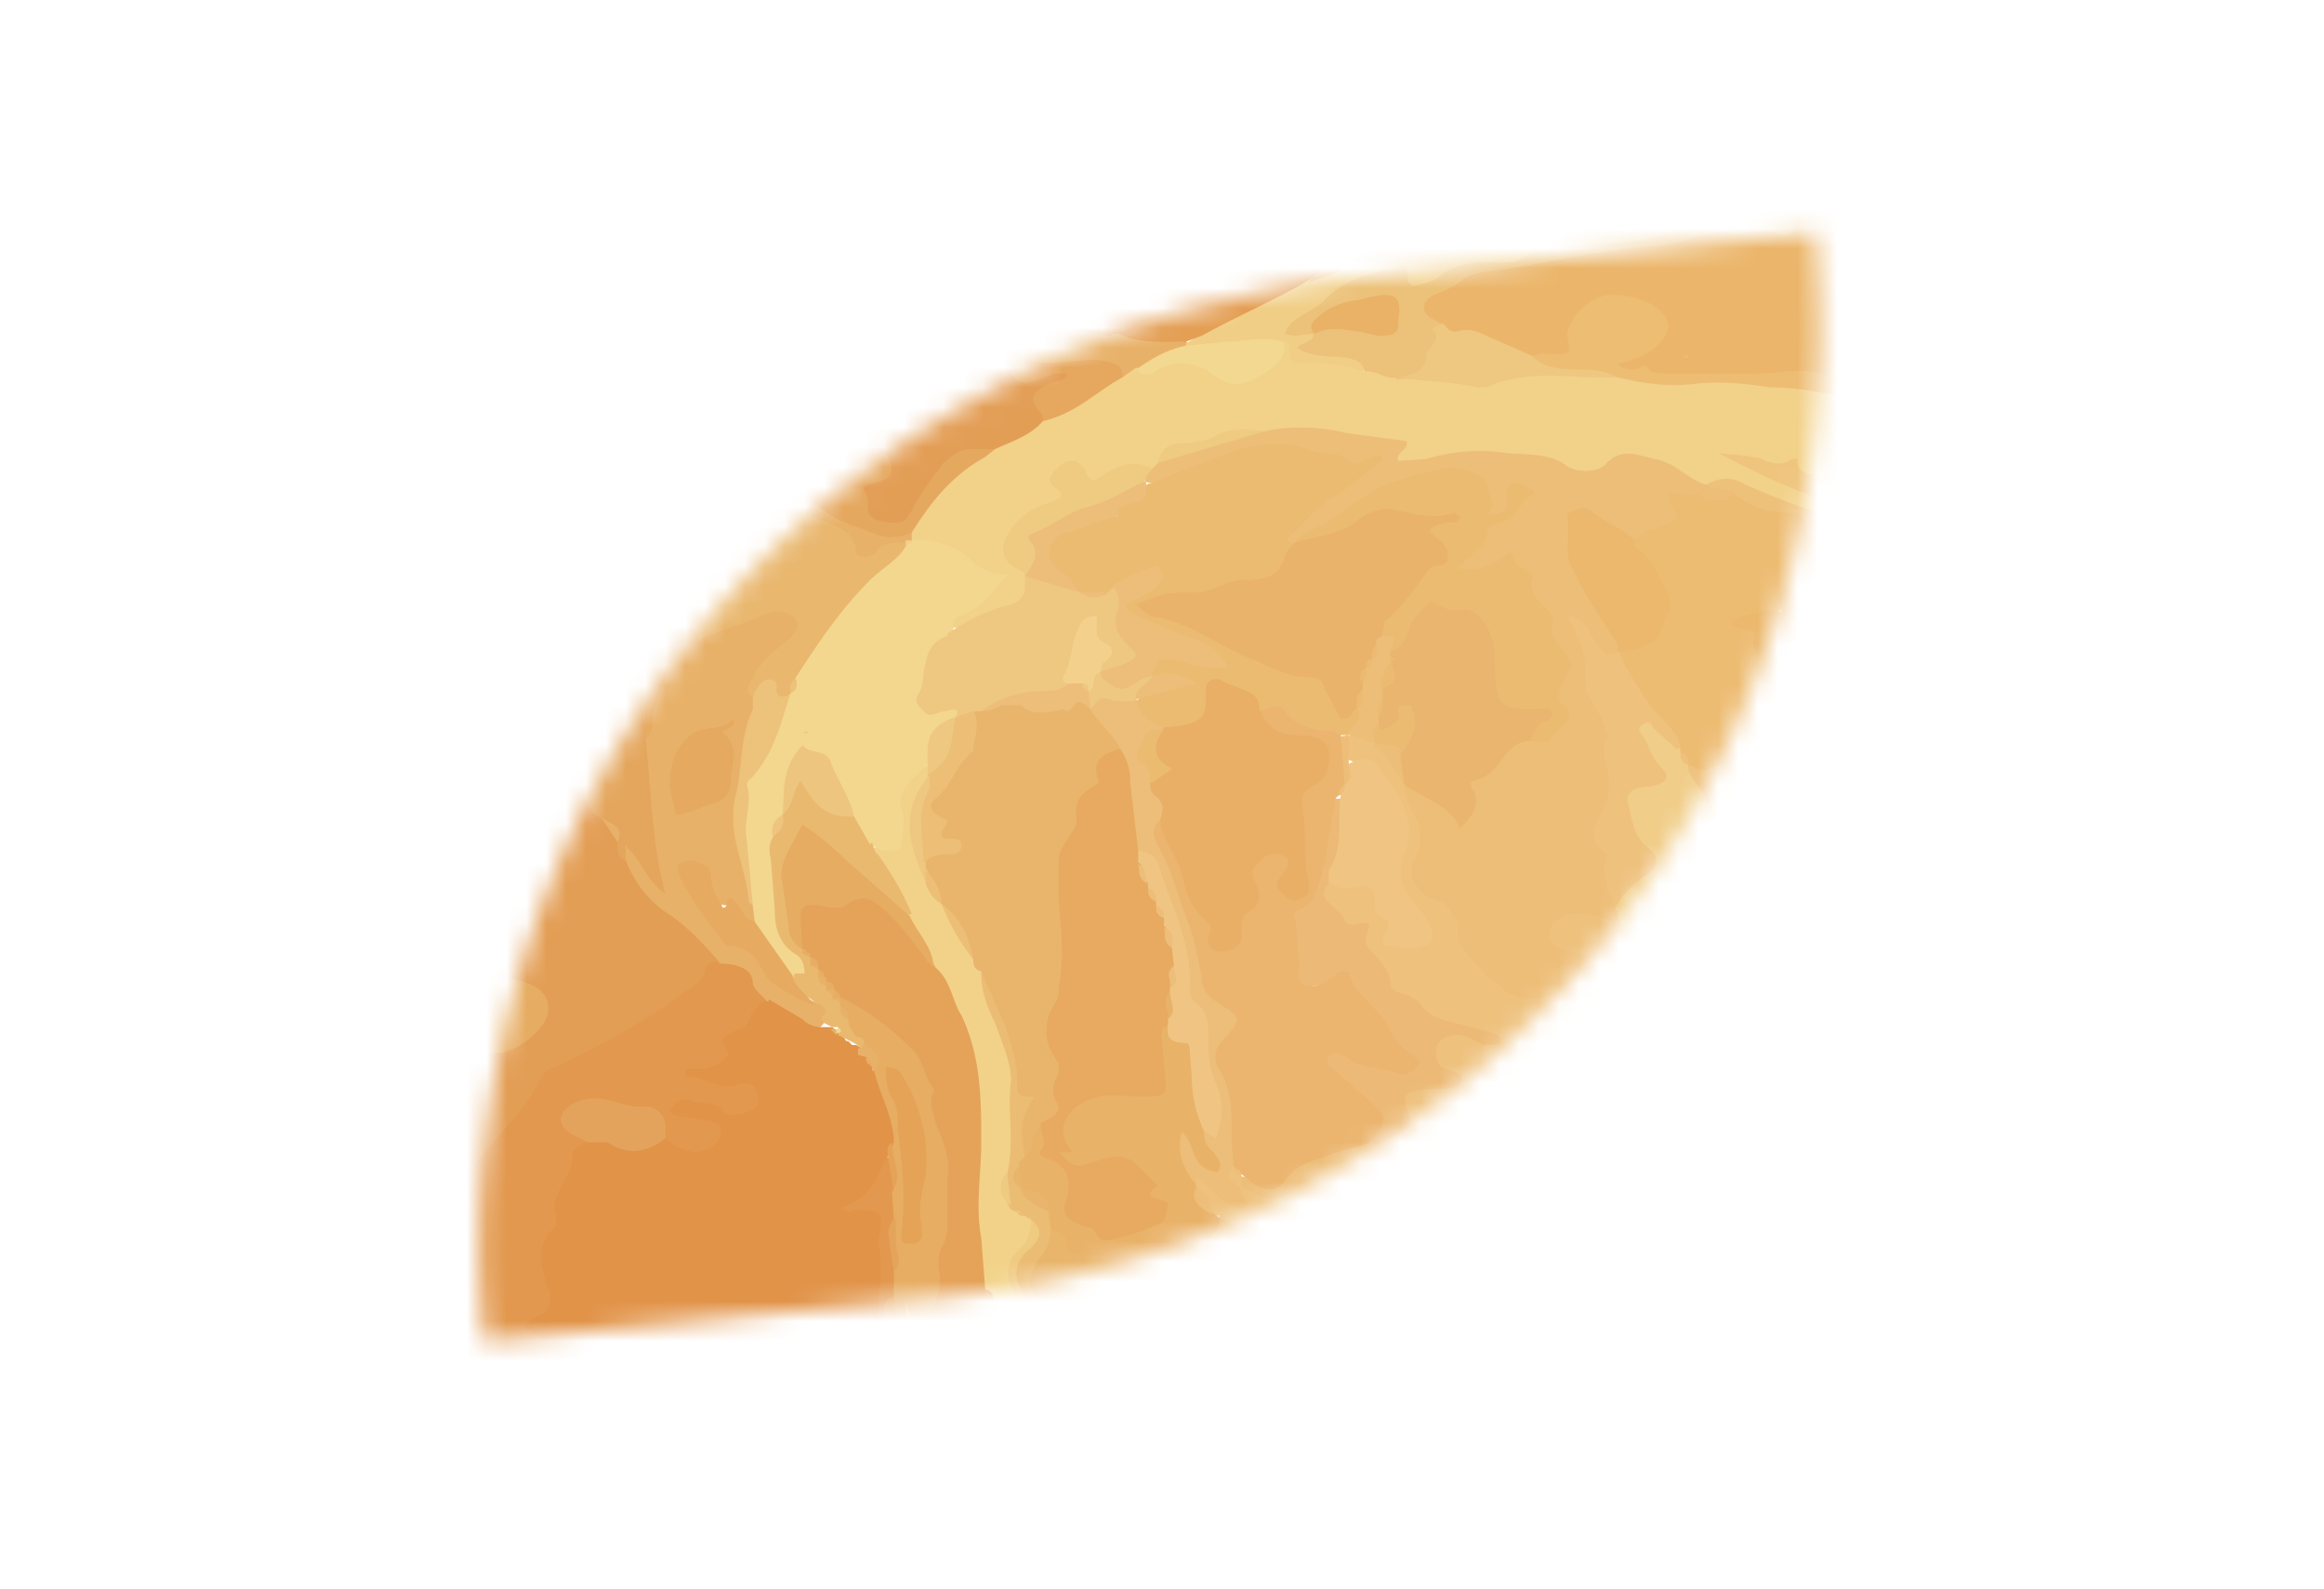 <svg xmlns="http://www.w3.org/2000/svg" width="117" height="80" fill="none" viewBox="0 0 117 80"><mask id="a" width="68" height="57" x="24" y="11" maskUnits="userSpaceOnUse" style="mask-type:luminance"><path fill="#fff" d="m91.3 11.7-23 2.3a49 49 0 0 0-43.9 53.5l23-2.2a49 49 0 0 0 44-53.6Z"/></mask><g mask="url(#a)"><path fill="#E6AB63" d="M2.8 54.6v.1c.3.2.1.5.4.7v.2l.4.4v.2c.3.2.1.5.4.7 0 0 .1.1 0 .2l.4.4s.1.1 0 .2l.4.5v.1l.3.3.1.2c.2 0 .1.3.3.4l.1.2c.1.1.1.3.4.4l.3.4v.2c.1.1.3.1.4 0 .6-.3.6-.8.4-1.2-.5-.8.2-1.2 1.2-1.6 1-.3 1.5-.6.8-1.3-.3-.3 0-.6.3-.8.4-.2.6-.5.3-.8-.3-.3-.8-.3-1.3-.1l-2 .7c-.6.2-1.2.3-1.7-.1-.5-.5-.1-.8.4-1.2l.4-.2c.2-.3.7-.6.4-.8-.3-.3-.8-.1-1.2 0-.2.1-.4.3-.7.3-.5-1.2 0-2.2 1.3-2.9.5-.2.3-.4.2-.6-.8-1.8-.3-3 1.8-4.3.5-.2.5-.6 1-1l-.1-.7c-.7-.4-.6-.9-.3-1.4a21 21 0 0 1 9.4-8.1c1.9-.8 3.3-2 5.4-2.4l2.5-.6c1-.3 1.6-.2 1.9.6.1.4.5 1 1.2.1.2-.2.3-.2.5-.1 1 .3 1.7.7 1.5 1.5 0 1-.4 1.8 1.3 2.2.3 0 .3.4.4.6 0 .4 0 .8.5 1 .7 0 .6-.5.7-.8.4-1.3.6-2.6 1.3-3.9.7-1.3 0-2-2-2-1.2 0-2.3-.4-3.7-.2-.9.1-.5-.6-.4-1 .7-1.4 1.2-2.9 2-4.3v-.5c-.6-.3-1.2 0-1.8 0-1.1.2-2.2.5-3.4 0-.5-.2-1.1 0-1.6.4s-1.3.7-2 1c-2.3 1-4.1 2.3-5.8 3.7-1 .8-1.8 1.7-3.6 1.5-.5-.1-1 .1-1.2.4-.4.4-.8.5-1.4.6-1.5.3-2 1-1.5 2 .3.6.2 1-.4 1.6-1 .8-1.9 1.7-2.5 2.7-.4.7-1.6.7-2 1.4.4.3 1 .2 1.4.2 1.2 0 2 .6 1.8 1.3-.1.7-1 1.2-2.2 1.2-.6 0-1-.1-1.6 0-.2 0-.3.2-.5.3-1 .7-1.1.7-1.4-.2L.3 42l-.3.1.6 6c.3.5 0 1 .4 1.4l.1.8c.2.2.1.5.3.7l.1.7c.3.1.2.4.4.6l.1.6.3.5.1.4c.3.2.1.5.4.7Z"/><path fill="#E4A35B" d="m.3 42.1.1 1.6c1.2-.1 2.1-.2 2.2-1.1.2-1-.2-1.9.7-2.8 1.6-.3 2.4-1.3 3-2.2.6-.8 1.5-1.5 2.3-2.2.4-.4.5-.7.2-1-.2-.2-.5-.4-.5-.7-.2-.9.4-1.4 1.6-1.4.6 0 1.1.1 1.2-.5.1-.4.7-.6 1.3-.5 1.2.2 2.1 0 3-.8.5-.5.8-1.2 1.5-1.6l2.2-1.2.4-.2c.6-1 2-1.3 3.3-1.6l.8-.6c.7-.7 1-.7 2.1-.4.7.3 1.3.4 2.1 0l2.5-.4c.3-.1.4-.3.6-.5l1.1-1.4c.4-.4.9-.9.4-1.4-1.9-.3-3.8-.4-5.7-.5h-.8c-1.7-1.2-4-.6-5.9-.4-3.8.2-7.5.8-10 3.2-.3.3-.7.5-.4.8.2.3.6.4 1 .4.7 0 1.3-.1 1.8-.3 3.5-1.2 4-1 8.7-.7-2.8 1-5.5 2-8.3 2.6-1.5.4-3 1-4.1 1.7a4.3 4.3 0 0 1-4 .7l-.8-.1-.3.1v.2l-.3.3v.2c-.2.1-.1.3-.3.5-.2.1-.1.3-.2.5v.2c-.2.1-.2.3-.3.5v.1c-.1.2-.3.2-.3.4v.1c-.3.2 0 .5-.2.7l-.3.5v.4c-.2.2-.1.4-.2.5v.2l-.3.5v.4l-.2.5v.2c-.3.3 0 .5-.2.8v.4c-.3.2 0 .5-.3.7v.4c-.2.2 0 .5-.2.7v.6c-.2.4 0 .7-.2 1v.6c-.1.5 0 .9.2 1.3Z"/><path fill="#EBBC73" d="m70.5 77.3-6-.7-1-.2c-1-.3-1.1-.5-.8-1.5 0-.6-.6-.3-1-.3-.6 0-1.2.2-1.5-.2-.3-.3.3-.6.6-1a21 21 0 0 0 2.8-3.4c0 .9.1 1 1.1.5-.2-.7.7-1.2.6-1.8-.1-.5-.1-1.1.1-1.7l.6-1.2.2-.4-.1-.3c-1-.2-1.3.5-1.6.9-.3.5-.4 1-1.4 1.1-.6 0-.6.5-.7.8-.2 1.7-1.5 3-2.8 4.5-.9 1-1.6 1-2.4 0-1.1-1.1-1.7-2.4-.3-3.8l.4-.6.4-.4c1.7-1.6 3.2-3.3 5.3-4.8.2 0 .2-.2.2-.4-.4-.5-.7-1.1-1.8-1.2-1 1.2-2.7 2-3.5 3.4-1.2.6-1.7 1.5-2.4 2.3-.3.3-.5.7-1.2 1-.9-.5-1-1.4-1.4-2.1-.7-.8-.8-1.6 0-2.5.3-.4.4-1 .4-1.4l-.1-.8c-.3-.5-1-.8-1.4-1.2l-.2-.2c-.2-.3-.2-.6 0-1a5.6 5.6 0 0 0 .2-.5l.1-.4c0-.5 0-1.1.2-1.7.2-.5.1-1-.2-1.4-.6-.9-.5-2-.8-2.9-.3-.8-.8-1.6-1-2.5 0-.2-.2-.6-.8-.4-.5.6-.3 1.2 0 1.7 1.3 2.7 1.2 5.5 1 8.3 0 .5 0 1 .2 1.5l.1.3.3.2.1.1.3.2.2.1.2.2v.2c.1.2.3.5 0 .6-1.5 1.5-.7 2.8 0 4.1.6 1.1.9 2.4 2.4 3 .3.2.4.4.4.6-.5 2 1.5 3 3 4 1.8 1.6 4.4 2.6 6.6 3.8.5.4 1.3.3 2 .4l.8-.1 1.3-.2c.5-.3 1.1 0 1.6-.3l.7-.1s.1-.1 0-.1v-.1Z"/><path fill="#DE883D" d="M71 .5h-1l-.2-.1c-.3-.2-.8 0-1-.1H67c-.3-.2-.7 0-1-.2h-.3c-.4-.2-1 .1-1.4 0h-.2c-.6-.2-1.2.1-1.8 0H62c-.7-.2-1.4.1-2 0h-1c-3.3.2-6.7.5-10 1h-.6c-.7.4-1.6.2-2.3.5h-.3c-.4.4-1.1.2-1.6.4l-.5.1c-.4.2-.8.1-1.1.3l-.5.1c-.3.2-.8 0-1.1.3h-.2c-.3.2-.8.1-1 .3h-.3c-.3.3-.8.2-1 .4h-.2l-.8.3h-.2l-.7.3h-.3c-.2.2-.5.2-.7.3h-.3c-.2.2-.5.2-.7.3l-.2.1c-.2.1-.5.1-.7.3l-.6.2-.3.1c-.2.1-.5.1-.7.3l-.6.2-.2.1c-.3.1-.6.1-.7.3-.2.1-.5.1-.7.3-.1 0-.4 0-.6.2-.1.1-.2.2-.1.4.4.6 1.4.8 2 1.4.7.7 1 1.4.8 2.2-.5 1.5 0 2.2 2 2.7l1.2.4c1.4 1 3 1 5 1 .8-.1 1.6-.4 2.1-1 .6-.4 1.3-.8 2-.9 1.6 0 2.8-.6 4.2-1 .8-.2 1.6-.5 2.5-.4h.5c.4 0 .8 0 1.2-.2a6 6 0 0 1 2.7 0c2 .5 3.5-.2 4.8-1.2l1-1c.4-.6.8-1.2 1.5-1.7l.2-.2.5-.3c1.4-1 2.8-2 4.4-2.9 1-.8 2.3-1.5 3.7-2.2.5-.2 1-.5 1.1-1 0-.2-.2-.2-.4-.3-.3-.2-.8 0-1-.1Z"/><path fill="#F2D28B" d="M113.3 47.7v-.2c.2-.2.1-.4.3-.5v-.2c.2-.2 0-.4.3-.5V46c.1-.2 0-.4.2-.5v-.2c.2-.2.1-.4.3-.5v-.2c.2-.2 0-.5.2-.7v-.2c.3-.2 0-.5.2-.7v-.2c.2-.2.1-.4.1-.6 0-.4 0-.8-.7-1-.8 0-1.2.2-1.7.6-.4.4-.9.7-1.5 1-.1-.6.3-1.3-.2-1.8a1 1 0 0 0-.4-.1c-.5 0-.8.3-.8.7.2.6-.4.9-1 1.2l-.2.3c-.1.6-.7 1.3.4 1.7.7.6 1 1.3.9 2a6 6 0 0 1-3.8 4.4l-.6.3c-1 1.6-2.9 2.7-4 4.2-.8 1.1-2.4 1.7-3.9 2.4a8.2 8.2 0 0 0-3.6 2.4c-.6 1-2.2 1.2-3.3 1.8-.3.1.5.7-.7.6a7 7 0 0 0-3.7.7c-.2.1-.6.2-.6.4 0 .3.4.5.7.6h1.6c.3 0 .6 0 .7.2 0 .2-.2.4-.5.5l-.5.1c-.5.2-1.5 0-1.4.7.1.5 1 .6 1.7.5h.3c.4 0 .8 0 1.2-.2 1.8-.5 3.6-.9 5.2-1.6.9-.4 2-.6 2.2-1.4-.6-.5-1.1 0-1.6.2-.7.3-1.4.6-2.2.7l-.8-.1c-.1-.2 0-.4.2-.5.3-.4.8-.7 1.4-.8 1.4-.2 2.6-.7 3.9-1 1-.3 2.3-.7 1.5-1.7-.3-.4.2-.4.5-.5 5-.9 7.7-3.5 10-6.4 1.3-1.6 2.2-3.2 3.2-4.8l.2-.2v-.2l.3-.5Z"/><path fill="#E59E54" d="m85 73 .3-.1.4-.2.3-.1.3-.2h.3c0-.2.2-.3.4-.3h.2c.1-.2.2-.2.4-.3h.2c.1-.2.2-.2.4-.2l.3-.1.3-.2c.2-.2.4-.3.7-.3 0-.2.3-.3.6-.3 0-.2.1-.2.3-.2l.3-.1.3-.3.6-.3.4-.2h.1c.2 0 .4-.2.5-.3.1-.1.5-.1.6-.3l.3-.2.3-.2.2-.1c.2 0 .3-.1.4-.3l.3-.2c.2-.2.5-.1.6-.3l.4-.2.3-.3.3-.2h.2l.4-.3.3-.3.3-.2.3-.2c.2-.2.5-.2.6-.4l.3-.2.3-.3.3-.2.3-.3.3-.2.4-.2c.5-.5 1.4-.8 1.5-1.5-.8-.3-1.5.1-2.1.4a52.9 52.9 0 0 1-9 3l-1.7.4c-2 .3-3.5 1.4-5.4 1.8-.6.1-.6.6-.6 1-.1.5.1 1 0 1.6 0-.6 0-1.3-.2-2l-1-.1c-1.6.2-3.3.6-4.8 1.2 0 .3.3.4.7.3a5 5 0 0 1 2-.3c0 1-.6 2.2 0 3.4l.3-2 .3-1.2c.2-.3.6-.7 1.2-.6.5.1 1 .2 1 .8 0 1 .3 2.1.7 3.2h.6c.2-.3.4-.3.7-.4l.6-.2Z"/><path fill="#E08B41" d="M40.1 14.7c-.4-.3-.9-.2-1.4-.1-.9 0-1.7 0-2.3-.4-.9-.5-1.9-.9-3-1.1-1-.3-1.6-1.2-1.3-2 .6-1.5-.1-2.9-2.1-3.6-.3-.2-.7-.2-.8-.5l-.6.1c-.2.2-.5.2-.7.3-.1.2-.4.1-.6.3v.2c.9.5 2.1.6 2.9 1.1.3.3.8.4.6.8-.2.4-.7.5-1.2.5-.6 0-1.2-.1-1.2-.6 0-.7-.5-1.3-1.1-1.8h-.6c-.2.2-.5.2-.6.4a3 3 0 0 0-.3.2h-.2a1 1 0 0 0-.5.3c-.1.1-.5.1-.6.3-.1.1-.5.1-.6.3l-.3.2c-.2.1-.5.1-.6.3l-.4.2c-.1.2-.4.2-.6.4a1 1 0 0 0-.3.2l-.4.2-.2.2-.2.1-.3.2-.1.1-.3.2v.2c0 .5.5.4 1 .4a11.9 11.9 0 0 1 3.2.4l.4.1.5.1h.4l.8.3c3.3.6 6.2 2 9.8 2.2.8.1 1.6.2 2.4.1.6-.1 1.5-.1 1.4-.9Z"/><path fill="#E6AB63" d="M24.9 12.6h-.4l-.6-.1c-.5-.1-1.1-.2-1.3.2-.2.5.8.6 1.3.8-1.7-.2-3.6-.1-5.2-.8l-.4.1-.3.2-.3.3h-.2c-.2 0-.3.2-.4.3l-.3.3a1 1 0 0 0-.3.2l-.3.2-.3.3v.3c1 .6 2.3.5 3.5.5 1.1 0 2.2 0 3.2.3 2.7 1 5.8.6 8.8.8 1.4 0 2.7.1 4 .3.5 0 1 .1 1 .5 0 .3-.2.7.6.7.7 0 1-.5 1.1-1 0-.3-.1-.6.5-.8.4-.2.7-.4.7-.7-.2-.3-.6-.1-.8-.2a21 21 0 0 1-6.4-1c-2-.5-3.8-1.1-5.9-1.4l-.7-.1h-.3l-.3-.2Z"/><path fill="#F5D893" d="M112.8 48.4c-1 .7-1 1.6-1.5 2.3-1.4 1.7-2.3 3.5-4.1 5-1.7 1.4-3.4 2.9-6.1 3.6l-1.3.2c-.7 0-1.2.3-1.7.6.1.4 1.2.2 1 .7-.2.5-1 .8-1.6 1-1 .1-2 .5-3 .8-1.5.4-2 .6-3.2 1.6 1 .7 1.6.7 3.2.1.7-.3 1.2-.8 2-1 1.4.2 2.5-.4 3.6-.8l2.5-.8h.3l.4-.1.3-.3.3-.2.3-.3.3-.2.3-.3c.2-.1 0-.3.3-.4l.3-.3.3-.3.3-.2c.2-.1 0-.3.2-.5.2 0 .3-.1.3-.2l.3-.3v-.2l.3-.2.3-.3c.2-.1.1-.3.3-.5l.3-.2c.2-.1.1-.4.3-.5l.3-.3c.2 0 .1-.3.3-.4l.3-.3V55l.3-.2c.1-.2 0-.4.2-.5.2-.1.1-.3.3-.5l.3-.3v-.2l.3-.2v-.2l.3-.3v-.2l.3-.3V52l.2-.3v-.2c.2 0 .3-.1.3-.2V51l.3-.3v-.2c.2-.1 0-.3.3-.5.2-.1 0-.3.2-.5v-.2c.2 0 .3-.1.3-.3V49c.2-.2.2-.3 0-.5Z"/><path fill="#E8B167" d="M74.3.9H73.4c-1 1.1-2.4 2.1-3 3.4a6.8 6.8 0 0 0-.3 3.8l.1 1c.1 1.4 0 1.4-2 1.4H67c-.7 0-1.5 0-1.7.5-.1.6.9.5 1.3.7l1.8 1.6h.7c.6-.2 1.1-.5 1.3-1 .1-.3 0-.4-1.2-.9a57 57 0 0 1 3.7-.2c.6 0 1.4 0 1.5-.6-1.1-.2-1.5-.8-1.8-1.6a7.2 7.2 0 0 1 0-5.1 6.9 6.9 0 0 0 .5-.7l.2-.3.5-.6 1.4-1L75 1l-.8-.1Z"/><path fill="#E8B169" d="M30.6 24c-.3.2-.3.3-.3.5-.7.8-.5 1.8-1.6 2.5.1 1-.4 1.9-1 2.8l.3.8.3.2c.5-.5 1.3.3 1.8-.4h.3c.9.5 2 .4 3 .4.8 0 1.3.7.9 1.4-.6 1-.8 2.2-1.3 3.3-.3.6.1 1.2-.5 1.7-.3.2-.3.5-.3.7.1 2 .2 4.2.7 6.2-.1-.5-.3-1-.8-1.3-.6-.4-.9-.1-1 .4a4 4 0 0 0 1.7 2.5c1.2.9 2 2 3.2 2.8 1.5.3 1.5 1.5 2.5 2 1 .3 1.4 1.4 2.8 1.2.4-.4.8-1-.1-1.2a6 6 0 0 1-2.7-2c-.6-1-2.2-1.4-2.7-2.5-.3-.7-1-1.4-1.1-2.3.9.4.7 1 1 1.4.2.4.2.4 1.1.5.2 0 .1.2.2.3.2.3.3.8 1.2.5.2-.3.1-.6 0-.9a12 12 0 0 1 0-9.3v-.9c-.4-.9.4-1.6 1.1-2.3l1-1c.3-.4.3-.8-.2-1.1-.4-.3-1-.4-1.6-.2l-2.2.8c-.3 0-.6.3-.8 0-.2 0-.2-.3 0-.5.9-.7.7-1.5.9-2.3.2-1 1.5-2 2.7-2.7.4-.2.8-.2 1 0 1 .5 2.3.7 2.7 1.7.2.6.9.7 1.6.2a3 3 0 0 1 1-.4l.4-.1.3-.3c0-.2 0-.3-.3-.4-1.5.1-2.6-.5-3.7-1-.7-.5-1.5-.8-2.5-.9-1 0-1.5-.5-2.3-.8-1.2-.5-2.3-1.2-3.9-.3l-.4-.1c-.6-.6-1.2-.1-1.3.2-.3.8-.8.1-1.1.2Z"/><path fill="#E4A65D" d="M31.5 43.3v-.7c.9.8 1 1.7 2 2.4-.7-2.6-.7-5.2-1-7.8l-.1-1.1c-.1-.9-.1-.9-1.6-1-.2-.1.3-.4.1-.6-.5-.4-.1-.9 0-1.3 0-.6-1-1.4-1.8-1.5-.4 0-.6-.3-1-.3-.3.2.2.6-.3.8-.5 0-.4-.4-.4-.6-.2-.7-.7-1-1.6-.8-2 .4-3.8 1-5.6 1.6H20c-.5.8-1.2 1.2-2.5 1.4-.5.1-1.3.6-1.8 1-1 .6-2.4 1.1-3.2 2-.7.7-1.9 1.3-2.1 2.3 0 .2-.3.3-.5.4-1.3.7-1.6 1.8-2.4 2.8-.3.3-.2.7-.3 1.1-.1.2.4.4.8.4l1-.8c.6-.3.3-1 .8-1.4 1.8-2 3.3-4.1 6.6-5.4a54 54 0 0 0 5.4-2.6l.3-.5c.2-.4.5-.6 1-.6.6 0 .9.3 1 .6v.7c.4.8 1.4.7 2.9-.2.2 1.5.7 3 1 4.4.1 1.2.9 2.3 2 3.3 1 .2.9.8.8 1.4 0 .3 0 .7.7.6Z"/><path fill="#E4A65D" d="M31.8 34.5h.2c0-.1-.1 0-.2 0Z"/><path fill="#E39E55" d="M8.5 42.9c.7.7.5 1.3-.4 1.8.2.5.3 1-.2 1.4-.5.5-.4.9.2 1.2h.2c.7 1 2 1.1 3.4.9.4 0 .4 0 .7.6.6 0 .3-.5.9-.7.6.4 1.1.8.7 1.5-.2.2 0 .3 0 .5.4 1 .3 1-1.2 1.2 0 .3.2.4.5.4l2.4.2c1 .2 1.6.5 1.7 1.2.5 0 .7.5 1.2.4.7-.1.8-.1.8.2 0 .9.5 1.7-.1 2.5-.2.3 0 .4.1.6l.8 1c1.4.8 1 2 1.2 3.1 0 .3-.3.4-.6.6a1 1 0 0 0-.4.3c-1.2 2-3.2 3.3-5.7 4.4-1 .5-1.1 1-.5 1.5v.2c.5 0 .7.3.9.5l.2.3h.3l1.5-.3c1.7-.2 2.4-.7 2-1.9-.2-.5.1-.9.8-1 .8-.3 1-.7 1.4-1.2 1-1.6 2-3.1 2.6-4.8.4-1.4 2.2-2.5 2.8-3.9.9-1.9 3.5-2.5 5.5-3.7 1.6-1 3.3-2 4-3.5-.8-.9-1.6-1.8-2.7-2.5-1-.7-1.6-1.6-2-2.6-.5-.2-.4-.5-.4-.9.2-.5-.5-.8-.8-1.2-.7-.3-.6-.8-1-1.2-1.1-1.2-.9-2.7-1.4-4.1-.3-.9 0-1.9-.7-2.7 0-.1-.2-.3-.4-.2-.2 0-.4.1-.3.2.3 1-.6.6-1.3.6 0 .3.6.3.6.6-.4.2-.8.3-1 0-.2-.3-.1-.5-.5-.6-.9 0-1.7 0-2.6-.2h-.6c-1.3.6-2.4 1.4-4 1.7-.6 1-2 1-3 1.6-.8.5-1.5 1-2 1.7L10.5 40c-.8.7-1.4 1.5-1.4 2.3 0 .3-.2.4-.6.5Z"/><path fill="#E39E56" d="m10.5 19.4-.2.2c0 .2-.2.4-.4.5 0 0-.1.2-.3.2l-.3.3c0 .2 0 .3-.3.4l-.3.3-.2.3c0 .2-.1.3-.4.4l-.2.3c0 .2-.1.4-.4.5l-.2.2c0 .2 0 .4-.3.5l-.3.3c0 .1 0 .3-.3.4 0 .2 0 .4-.3.5 0 .2 0 .3-.3.4l-.2.3c0 .2-.1.4-.3.5 0 .2 0 .3-.3.5 0 .1 0 .3-.3.4 0 .2 0 .4-.3.5 0 .2 0 .3-.2.5l-.3.4v.5c1.6.8 3.1.8 4.5-.2.8-.5 1.7-.8 2.6-1.2 1.4-.7 3-.9 4.5-1.3.4-.1.9-.2 1.2-.5.7-.5 1.6-.2 2.3-.5.6-.2 1-.9 2-.8.6 0 .7-.3.8-.6.1-.2-.1-.4-.4-.3-.8.3-1.3 0-2-.1H18c-.2 0-.5.2-.6.1-1.9-.5-3.4.4-5 .8-.7.2-1.4.5-2.2.3-.4 0-.6-.2-.2-.5 1.1-.9 2-1.8 3.7-2.2 2-.5 3.8-1 5.8-1.2.7-.1 1.1.3 1.7.2 1.6-.5 3-.7 4.1.3l4.3.2c.9 0 1.7.4 2.7 0 .3.2.8-.3 1 0 1 1.2 2.7 1.7 3.8 2.6 1.4 1 2.5 1 4.1 0a5 5 0 0 1 1.5-.8c.6-.1 1.1-.2 1.5.1.4.4 0 .7-.4 1-.9.6-.7 1.8.2 2.2.9.4 1.6.3 2.2-.4l1-1.6c.6-.9 1.4-1.5 3-1.5 1-.4 2.1-.7 2.6-1.5 0-.8-.5-1.6 1-2 .3-.1.4-.4.2-.6-.2-.2-.6-.2-.9-.1-1.2.5-1.8.2-2.3-.6-.4-.6-1.3-1.1-2.4-1-1.5.3-3 .2-4.5.3-1 0-2 .1-2.5.6.4-.2.8-.6-.1-.7-1-.1-2-.6-3-.4H38c-.4.4-.4 1-1.2 1-.3-.2.2-.4.2-.7 0-.3-.1-.5-.6-.5-2.3-.3-4.6-.5-6.9-.5h-2.5c-1.6 0-3-.3-4.2-.6-1-.3-2.1-.4-3.3-.4-1.3.1-2.5 0-3.7-.3h-.3l-.3.3a9.9 9.9 0 0 0-.6.5l-.3.3s-.1.2-.3.2v.2c-.2 1.2-1 2-2.8 2.5h-.2c0 .2-.1.3-.3.3l-.3.3Z"/><path fill="#E5A85F" d="M50 22.6h-1c-.8 0-1.1.4-1.5.7-.6.8-1.2 1.6-1.6 2.4-.2.3-.3.7-1 .6-.6 0-1.3-.2-1.2-.8 0-.3 0-.6-.2-.8 0-.3.3-.4.5-.4.8-.1 1-.5.8-1 0-.5-.6-.7-1.3-.7-1.3 0-2.1.6-3 1.1-1 .7-1.7.9-2.7.2-1.2-.8-2.4-1.6-3.8-2.3-.4-.3-.5-.7-.4-1.1-.7 0-.9.6-1.4.7.3.6-.2 1.1-.6 1.4-.8.4-.7 1-1 1.5.4 0 .2.5.6.6.6-.3.6-1 1.3-1.2.5.3-.2.5 0 .7.6 0 1-.2 1.4-.5.5-.3 1-.3 1.4 0l1.8.6c1 .4 1.7 1 3 .9.5 0 1 .2 1.4.5.7.6 1.7.8 2.6 1.2.5.2 1.2.2 1.8-.1.6-.2.8-.6 1-1 .7-.9 1.5-1.7 2.6-2.4.3-.2.8-.4.6-.8Z"/><path fill="#EEC17D" d="M61.4 61.3c.8.2.9 1 1.7 1.1h.2l.7.2c.8.3 1.5.7 2.5.8h.4c.8-.1 2 .3 2.2-.4.2-.6-1-.8-1.6-1.1-.4-.2-1-.2-1.4-.3-.4-.1-.5-.3-.2-.6 2.3-1.2 4.4-2.5 6.7-3.6 1.5-.7 2.6-1.6 3.9-2.5l1.6-1.1c.4-.3.8-.4 1.3-.3.5.2.6.4.6.7v1c0 1.1.5 1.3 2.2.8 1.3-.4 2.5-1 4-1.1 1.3-.2 1.6.1 1.5 1v.5c0 .5-.3 1.2.6 1.4.8.2 1.4-.3 2-.7.4 0-.2-.3.3-.4h.1c.1.3-.3.3-.4.4-.2.4 0 .7.4 1a5 5 0 0 1 1.8 3.2c1.8 0 1.7-1.1 2-1.9.4-1 1.2-1.8 2.5-2.3.8-.2 1.4-.6 2-1 1-.4 1.3-1 .9-1.8-.3-.6-1.7-.7-3-.3 0 .2.7.4.1.6.2-.1 0 0 .1 0l-.1-.4c-.7-.4-1.7-.4-2.4-.1-1.6.7-2.9.5-4.1-.1a10 10 0 0 0-6-.5s-.2 0-.3.2H84l-.3.3c-.1 0-.3 0-.4.2l-1.7.8c.4-.3 1-.4 1.5-.7a3.6 3.6 0 0 0 .6-.5l.1-.3c0-.6-.5-1-1.5-1.2 2.1-.1 3.4-.6 3.6-2 .1-.5.8-1 1.7-.9 1 0 1.4-.4 1.5-1 .2-.6-.4-.8-1.2-.8l-1.8-.3-1.1.2c-1.8.2-2.4 0-3.4-1.7-.5-.2-1 .1-1.5 0a2 2 0 0 0-2.2.6c-.5.6-.3 1.2.4 1.4 1.2.5 1 1 .2 1.6-.7.6-1.8.6-2.6 0-1.1-.8-2-1.7-2.1-2.9-.1-.6-.5-1.2-1.4-1.6-.7-.3-1.1-.8-.9-1.4.9-1.5 0-2.8-.6-4.1-.1-.9-.7-1.6-1.6-2.2-.4-.2-.8-.5-1.5-.1-.4.4-.3.8 0 1.1 2.4 1 2.9 2.5 2.6 4.2-.3 1.4-.2 2.6.8 3.7l.3.6c.1.3 0 .6-.4.6-.5.1-.8 0-.8-.3 0-.5-.4-.9-.5-1.3 0-1.3-1.3-1.5-2.8-1.4-1.5.8-.3 1.5.3 1.8 1.2.8 1.4 1.8 2 2.7 1 1.5 2.4 2.6 4.7 3l.6.2c-.8-.1-1.6-.4-2.2.2-.9.8-.2 1.5.5 2-.3.4-.7.3-1 .3-1 .1-1.6.5-1.5 1.2.3.8-.3 1.3-1.3 1.7-1.4.9-3.2 1.3-4.4 2.3-.7.6-1.4-.1-2.1 0-.3.2-.2 1-.9.4l-.9-.9c-.5-.2-.7 0-.8.3v.3c.4.4.6.8.8 1.2.2.2.4.2.6.2Z"/><path fill="#E9B56C" d="m49.4 48.9 1.2 2.7c.3 1 .7 2 .6 3.1 0 .2 0 .5.6.5.4 0 .2.1.1.3-.6.9-.5 1.8-.3 2.7 1.1-.2.6-1 1.3-1.5 1.2-1 .7-2.3.6-3.4-.1-1-.3-2 0-3 .4-1.1.5-2.4.3-3.6-.4-2.4 0-4.9 1.7-7.2.3-.6.2-1.2 1-1.7.3-1-.7-1.5-1.3-2.2-.4-.3-.7-1.3-1.6 0 0 0-1.1.1-1.6-.1-.9-.4-1.7-.2-2.6 0l-.4.2c-.3.7-.3 1.3-.4 2l-.2.2c-.7.7-1 1.5-1.6 2.2-.7.8.3 1.3.5 2 0 .5 0 .7-.6.9-.2 0-.3.2-.4.4v.4l.8 1.6.2.3c.7.8 1.2 1.7 1.3 2.7.1.2.1.6.7.5Z"/><path fill="#E7A960" d="M66 65.3v.2l-.3.2c-.4.4-.4.8-.5 1.2-.4.8 0 1.2 1.3 1.1 1.4 0 2.8.2 4.2.5 3.4.6 7 .3 10.4-.6.7-.2 1.6-.4 1.4-1-.3-.5-1-1.1-2-.9-1 .2-1.3 0-1.8-.4-.7-.5-1.8-.7-3-.9h-.3l-.6-.1-.3-.1a4.3 4.3 0 0 0-1.7-.3H72l-.3-.2h-.3a5.4 5.4 0 0 0-.8-.2h-.2l-.4.1a1 1 0 0 1-.7.2c-2-.4-2.4-.2-3.4 1.2Z"/><path fill="#E9B269" d="M52.4 56.6c-.6.5-.2 1.2-.8 1.6l-.3.3v.2c-.2.4-.2.8.1 1.1.5.4 1.2.6 1.4 1.2l.1.9c.4.2.4.5.4.8 0 .3.2.6.6.6 1.6 0 2.4.8 3.4 1.4.2.2.5.2.8 0 .3-.1.5-.3.6-.5.3-.7.9-1.2 1.7-1.6.6-.3 1.1-.7 1-1.3L61 61c-.4-.4-.5-.9-.8-1.3v-.2c-.3-.4.1-1-.4-1.3l.3.4c.3.2.6.7 1.3.4.5-.3.4-.7.1-1-.2-.5-.5-.9-.5-1.4a7 7 0 0 1-.5-2.5c0-1-.4-2-1.5-2.6-.9-.3-.8.3-.8.6v1.7c.2.7 0 1-1.2 1-3 0-4.6 1.3-3.9 3.3.2.5.8 1 2 .6 1.6-.4 2.3 0 2.5 1.1l.1.3c.3.4 1 .8.2 1.2-.6.4-1.4.8-2.2.5-.7-.2-1.8-.5-1.7-1.2.1-1 .2-1.8-1-2.5-.5-.3.2-1.2-.6-1.6Z"/><path fill="#E7AD63" d="m66 65.3.5-.3c.5-.4.7-.8 1.4-1 .7-.2 1 .3 1.5.4.8.3.7-.3 1-.5.2 0 .2-.1.1-.2l-.2-.1-.5-.2h-.3l-.5-.1a4 4 0 0 0-.5 0l-.5.2h-.3l-.3-.1-.5-.1h-.4c-1-.3-1.7-.9-2.7-1a.6.6 0 0 0-.7.1 25.6 25.6 0 0 0-5.7 5.3h1.3c1 .2 2 .4 2.2 1.2.2.8-.7 1.5-1.4 2.1-.2.2-.5.1-.8 0-1.1-.3-1.8-1.3-1.6-2.2l-.1-.3-.2-.1c-1 .5-1.2 1.1-1.1 1.9 0 1.1.8 2.1 1.7 3 .3.3.7.3 1.2.1.9-.3 1.5-.8 1.9-1.4l1-1.5c.9-.8 1.2-1.7 1.3-2.7 0-.3 0-.5.4-.5 1.3.1 1.3-.6 1.6-1.2.2-.4.4-.8 1.2-.8Z"/><path fill="#F2D288" d="M49.4 48.9c-.4-.1-.4-.4-.4-.6-.4-1-.8-2-1.6-2.8l-.7-1.1c-.5-1.7-.8-3.4.3-5.2V39c0-.2 0-.3-.2-.5-1.4.4-1.6 1.2-1.8 2v1c.2.7-.2 1.1-1.3 1.2-.3.6.3 1 .6 1.5l1.2 2.1c.4 1 1 1.8 1.3 2.7 2 3.4 2.4 7 2 10.7a17 17 0 0 0 .5 5.2c.4 1.2.7 2.4 1.4 3.6.2.3.3.7.7 1 .7.3 1.3.7 1.7 1.2.2.2.6.5 1.1.3.5-.3.4-.6.2-1-.3-.4-1-.6-1.2-1-1-1.4-1.6-3-2.1-4.5-.2-.5 0-1 .5-1.6.7-.5.6-1 .3-1.5l-.3-.2c-.2 0-.3 0-.4-.2l-.3-.1a2 2 0 0 1-.2-1.8c.4-1.6 0-3.1.2-4.7 0-1-.5-2-.8-2.9-.4-.8-.7-1.6-.7-2.5Z"/><path fill="#EBB46C" d="M75.1 64.8c.8.3 1.9.3 2.6.7.4.2 1 .2 1 .7 0 .3.8.5 1.1.3 1.1-.7 1.6-.1 2.2.3l.5.2c-.6.5-1.3.7-2 .8-2.7.5-5.5 1-8.5.5-1.6-.2-3.2-.8-5-.6h-.5c-.7 0-1.2-.3-1.3-.8-.4.6-.7 1.2-.1 1.8l12 .6 1 .2h.9c.8-.7 2-.4 3-.8.4-.2.7 0 .7.3L83 71c.4-.5.1-1 .2-1.4 0-.9.2-1 1.4-1.4a10 10 0 0 0 1.8-.6c.8-.5 1.8-.7 2.7-1.1-.3-.2-.7 0-1 0-.6 0-1.1.1-1.7.3a21 21 0 0 1-4.8 1.2c1.2-.2 1.9-1 3-1.4.7-.3.3-.6-.3-.7-1.1-.2-2.2-.5-3.4-.5a6.1 6.1 0 0 1-3.3-1c-1-.7-1.4-.6-2.5.3Z"/><path fill="#EFCA81" d="M51.9 61.3c0 .6 0 1-.6 1.6-.8.7-.6 1.6-.2 2.3l.7 1.9c.3 1 1 2 2 2.7l.3.3c.3.2.3.4 0 .6-.4.2-.6 0-.7-.3-.3-.5-.7-1-1.7-1-.4.4 0 .7.1 1 .5.7.5 1.6 1.8 1.9.6 0 .4-.4.5-.6.3.5.9.9 1.3 1.3.4.5 1.3 1 .3 1.7-.6.5.5 1.3 1.9 1.4 1 .6 2.3 1 3.7 1.2l.7.1h.3l.7.1h.3c.2.1.5 0 .7.2h.3c.3-.3 0-.4-.3-.4-1-.3-2-.7-2.6-1.4-.3-.4-1-.5-1.6-.7l-.7-.1c-1.2-1.3-3-2.3-4-3.6-.4-.4-.4-.9-.2-1.4.2-.5 0-.9-.7-1-.6-.1-.8-.5-1-.8-.9-1.1-1.3-2.4-1.9-3.6-.3-.6-.1-1.3.5-1.8.7-.6.7-1.1 0-1.6Z"/><path fill="#E9B56C" d="M58.1 64.7c-.8-.1-1.3-.6-1.6-1-.4-.5-1-.6-1.7-.5-.8 0-1-.1-1.1-.6 0-.4-.3-.6-.8-.7 0 .5-.2 1-.6 1.5-.7 1-.6 1.7.4 2.5h.2c1.7-.7 2.7-.4 2.6 1h.2c.2-.1.5-.2.6-.4.2-.8 1.2-1.2 1.8-1.8Z"/><path fill="#E9B56C" d="M52.7 65.9c0 .8.5 1.4 1 2 .3.5.7.5 1.3 0 .3-.3.8-.5.7-1-1 .4-1.8.4-2.1-.5-.1-.2-.3-.6-1-.5ZM52.8 61c.1-.7-.4-1-1.4-1.2.1.6.8.9 1.4 1.2Z"/><path fill="#EFCA81" d="M50.7 59c-.5.6-.4 1.2.2 1.7l-.2-1.7Z"/><path fill="#E9B56C" d="m51.4 59.8-.1-1.1c-.4.4-.4.8.1 1.1ZM51.3 58.5Z"/><path fill="#EFCA81" d="M50.9 60.7ZM51.2 61l.3.1-.3-.2Z"/><path fill="#E2984E" d="M36.2 48.4c-.3 0-.8.2-.7.4 0 .7-1 1-1.5 1.5a47 47 0 0 1-5.8 3.3c-.4.1-.7.3-.9.5-.5 1.2-1.5 2.3-2.4 3.3-.6.8-1.5 1.6-1.6 2.5-.3 1.5-1.4 2.8-2.4 4.2-.3.4-.3 1-1.4 1.1-.8.1-1.2 1-.9 1.4.3.3.7.6.2 1a3 3 0 0 1-1.8.6h-.5c-.7-.2-.8 0-.9.5l.4.2c.1 0 .2 0 .3.2.7.1 1 .6 1.5 1v.1c.2 0 .3.1.3.2.2 0 .3 0 .4.2.3 0 .5.2.6.4l.4.2 1.4.7c.2 0 .3 0 .3.2l.4.2.3.2.4.2.4.1.3.2c.4 0 .7.2 1 .4.1 0 .3 0 .3.2l.4.1c.4 0 .7.2 1 .4a452.8 452.8 0 0 1 1.7.7l1 .2 1 .3c1.2.3 1.8-.6 2.9-.7l.3-.3c1-1.5 3.3-1.7 5.4-2.1.8-.2 1.5.3 1.6 1l.1.4c.5.3.6-.1.9-.2h.7c.3.3-.2.3-.4.4-.1.1-.1.3 0 .4.3.1.5.1.8 0l3.8-1.3-.1-1c-.4-1.4-.2-3-.3-4.5 0-.7-.4-1.4.2-2 .2-.5.2-1 .1-1.4 0-1-.3-1.8 0-2.7V60c-.2-.5 0-1.1-.4-1.6-.4-.3-.7-.1-.9.1-.3.5-.4 1-.9 1.4-.8.6-1.8 1.3.3 1.5.4 0 .4.4.4.6 0 1.8-.2 3.6 0 5.3 0 .4-.1.7-.8.9-2.7.7-5.3 1.6-7.5 3-1 .5-2.3.2-2.5-.8-.2-.8-.7-1-1.9-1.1-1.5 0-3-.2-3-1.5 0-.3-.4-.4-.7-.6-.2-.2-.5-.5-.2-.7 1-.7.7-1.4.5-2-.3-1.7.5-3.3 1-4.8.3-.7.3-1.5.9-2.1 0-.3-.3-.5-.5-.6-.4-.3-.6-.6-.2-1 .4-.3.8-.4 1.3-.3 1.4.3 3 .4 3 1.7 1 1 2 1 2.8.4.8-.7.6-1.2-.5-1.6-.3-.1-.7 0-1-.3.8-.2 1.2.1 1.6.3a2 2 0 0 0 1.7 0c.6-.3.7-.7.6-1.2-.2-.4-.6-.7-1.3-.6-.6 0-1.3 0-1.6-.2 1.4-1.1 2.2-2.5 3-3.8-.2-.3-.6-.5-.7-.9 0-.7-.7-1-1.7-1v-.1Z"/><path fill="#EDC27A" d="M47.2 73.6c.5.4.5 1 1.3 1.4.4.1.4-.1.4-.3.1-.8-.6-1.3-.8-2-.6-1-.7-2.1-1-3.2-.8-1 0-2.3-.8-3.3 0-.1 0-.3-.2-.5 0-.2-.2-.5-.5-.4-.4 0-.5.3-.5.5-.1.8.2 1.6 0 2.3v1.3l.4.9c.6.7.2 1.8 1.3 2.4.5.2.3.6.4.9Z"/><path fill="#E4A45B" d="M45.5 69.5a85.3 85.3 0 0 0-.4-4.2c-.5 0-.6.3-.6.6.2 2 .2 3.8.6 5.7l.3.4v-1.1h.2l.2 1.5c0 .3.3.7 1 .3-.2-.9-1-1.6-1-2.6-.2-.1 0-.5-.3-.6Z"/><path fill="#E3994E" d="m52.5 11.2-1.3.1c-.6 1.2-2.4 2.1-2.4 3.5 0 .4-1 .3-1.2.7 0 .2.3.3.6.3 2.4.2 4.5 1 7 1.2a43.8 43.8 0 0 1 1.3 0c2-.6 3.8-1.5 5.9-2 .6-.3 1-.7.8-1.2-.3-.8.4-1 1.3-1 .8-.2 1.7-.3 2.2-1 0 0 0-.2-.2-.3-2.5-.6-5.1 0-7.7.1-1.6.1-3.3.7-4.8-.2-.3-.2-1.1.4-1.5-.2Z"/><path fill="#E19245" d="M47.7 15.5c.4 0 .8 0 1.1-.2.5 0 .8-.2.7-.6-.3-.9.1-1.5 1.3-2 .7-.4.4-1 .4-1.4H51c-.8.6-1.7.5-2.6.6-.6.2-1.6 0-2.1.6-.2.2-.6.1-.9.1-1.3 0-2.5.4-3.3 1.2-.5.5-1.1.7-1.9.9-.3.5-1 .5-1.6.6l.7.1c.6.4 1.3.3 2 .3h5.1c.5 0 1 0 1.4-.2Z"/><path fill="#E6A55B" d="M68.2 10.8a10 10 0 0 0-5.5 0l-3 .4c.4-.9 1.4-1.4 2-2-.3-.2-.6-.1-.9-.1-.7.8-1.7 1.6-3 2-.5.3-1 .4-1.6.2-1-.3-2-.2-3.1-.3l-.6.2c0 .3-.6.2-.7.5.4.3 1 .2 1.4 0 .6-.2 1.1-.3 1.2.3 0 .5.6.3 1 .3l6.1-.7a26.6 26.6 0 0 1 5.5 0c-.4-.4-1-.3-1.6-.5 1-.6 2 0 2.8-.3Z"/><path fill="#E3994E" d="M48.3 11.8c.4.4 1 .2 1.5.2.6 0 1-.2 1.1-.6-1-.2-1.7.2-2.6.4Z"/><path fill="#F0C57F" d="M97 54.2c.2-.3.7-.4 1-.2.4.2 1.1-.1 1.5.3.4.3.2 1.3-.4 1.6-.4.2-1 .3-1.1.7 0 .2-.2.2-.4.2-1-.3-1.5.5-2.1.8-.8.4-1 1-1.2 1.6l-.6 1.2c-.2.4-.5.8-1.3 1h-.2c-.6.2-1.4.3-1.7.9v.1c1.9-.2 3.2-.8 4-2a5 5 0 0 1 2.5-1.7c1.6-.6 2.6-1.6 4.2-2 .3-.2.4-.5.5-.8a6 6 0 0 1 1.7-1.8c.8-.5 1.3-1.3 1.9-2 .3-.3.4-.7 1.1-.7.3 0 .5-.1.7-.3.7-.6 1.4-1.2 2-2 .7-.7.8-1.6 1.1-2.4.1-.2 0-.5-.2-.6-.5-.3-.5-.7-.3-1.1.1-.2.2-.4-.1-.5-.4 0-.6.1-.8.3-.7.3-1 .9-1.4 1.3-2.3 2-4.7 4-7.2 5.8-.8.6-2 .1-2.5 1l-.1.1c-.1 0 0-.1 0-.2 0-.3-.4-.5-.7-.4-.7.4-1.6.2-2 .7-.2 0-.1.2-.2.2V53c-.5-.5-1.7-.4-2.2-.3-1.7.3-3.1-.2-4.7-.2l-2 .2c-.7.2-1.2.4-1 1 1.2 0 2.5-.2 3.7 0 .6 0 1.1 0 1.3.4 0 .3.3.2.6.3.3 0 .8 0 1 .2 1.2.7 2.3.2 3.3-.3.4-.2.5-.2.8 0 0 .2.3.2.5 0 .3-.3.6-.1 1 0Z"/><path fill="#F2CE8A" d="M97.5 53c.6-.6 1.6-.4 2.3-.5.4-.1 1 .1.5-.4l.1-.2c1 0 1.2-.6 1.7-1 .6-.5 1.3-.9 1.6-1.5l.6-.6c2.2-1 3.4-2.5 4.5-4-.6-.5-.2-1.1-.2-1.7-1.5.2-2.4 1-3 1.9-2 2.4-4.7 4.2-8.1 5.5-2 .7-4.2.6-6.2 1-.9.3-1.8.4-2.8.3-.7 0-1.3 0-.8-.7.2-.3.5-.6 0-.8-.4-.2-.8.1-1 .4-.8.5-1.4 1-2.3 1.3-1 .4-.5 1.2-.9 1.7l-.3.3c0 .2 0 .3.4.2h.3l.3-.3.3-.3h.3c.6-1 2-.7 3-.7s2.2-.1 3.2.2c.4.2.9.3 1.1-.2l.3-.1c.3.8 1.8-.2 2.2.5.4.2.6-.6 1.1 0 .3.2.4-.2.6-.4.1-.2.4-.4.7-.3.4 0 .5.2.5.4Z"/><path fill="#F0C782" d="M83.5 53.8c.4-.2.4-.5.4-.8.2-.5.5-.8 1.3-1 1-.3 1.5-1.1 2.4-1.7.2.7-.7 1-1 1.7 1.3.1 2.4.2 3.7 0 1.4-.2 2.8-.6 4.3-.7 3-.1 5.2-1.4 7.4-2.8 1.8-1.1 3.1-2.4 4.3-3.9.4-.6 1.5-1 2.3-1.5.6-.4.9-.8 1.2-1.3 0-.3.2-.5.6-.7-.2-.3-.6-.6-.2-1 .3-.5.3-1.1-.7-1.4l-.2.1c-.4.4-.4.8-.4 1.2 0 1.3-.2 1.5-2 1.9-.4 0-.8.1-1 .4.4.4.9.3 1.6.3-1.6.7-2.2 1.7-3.1 2.7-1.2 1.3-2.6 2.8-5.2 3-.6 0-.8.5-1.2.7l-.6.3c-1.1 1.5-3 1.3-4.8 1.3l-.8.1c-.8.3-1.2.4-1-.5.1-1-1-.3-1.7-.3.8-.8 1.7-1.5 1.8-2.4.2-1-.5-1.5-2-1.1-.7.2-1.3 0-1.9-.2-.8.3-1 .8-.8 1.3.7.1 1.2.5 2 .4.6-.1.8.2.6.6-.2.3-.2.9-1 .7-.5-.2-.9-.1-1.3.1-.5.3-1 .7-1.2 1.2-.2 1-.9 1.5-2.4 1.5h-.6l-.6.1c-.2.3 0 .4.3.5l.4.1c1 0 1.1.5 1.2 1Z"/><path fill="#F0C281" d="m102 62.8.3-.3.4-.4c0-.2 0-.4.2-.5-.7-.4-1.5 0-2 .3-1.4.6-2.9 1-4.3 1.5-.1.2-.4.5-.7.6-1.6.6-3 1.4-4.9 1.7a4 4 0 0 0-1.7.6c.5.1 1 0 1.3-.1 2.2-.3 4.2-1 6.3-1.7 1.2-.4 2.4-.9 3.5-1.5.3-.1.8-.5 1.3-.2H102Z"/><path fill="#F0C57F" d="M86.5 67c.5 0 1-.4 1.6-.4v-.1c-.7 0-1.5.1-1.8-.5 1.4-.1 2.8-.2 3-1.5-1-.4-2.5.4-3.6-.4 1 0 1.4-.9 2.4-.7.9.2 1.7-.5 2.7-.1l-.2-.9a.7.7 0 0 0-.8-.1c-1.4.6-3 .6-4.5 1-1.5.3-1.7.5-.7 1.4l2.3.6c-.6.2-1.5.1-1.7.5-.3.4-.5.8-.3 1.2.3.5 1 .3 1.6 0Z"/><path fill="#EEC079" d="M88 66.4v.3l1-.1c.6-.1 1.2 0 1.6-.4l-1.3.1-1.3.1Z"/><path fill="#EEC17A" d="M104.3 32.4V32c.4-.6-.8-.8-1-1.3 0-.8-.8-1.4-2-1.8-.5-.1-1.3-.2-1.5-.7-.1-.4-.3-1-1.1-.8-1 .2-.4.8-.5 1.2-.4 0-.5-.3-.6-.4-.4-.3-1.2-.5-.2-1V27c-.5-.3-1-.4-1.5-.5-2.8-.4-5.3-1.3-7.7-2.3-.8-.4-1.6-.6-2.4.1 0 .6.7.5 1.1.7.6.4 1.3.7 2.1.9.9.2 1.3.4 1.7 1 .3.9 1.7.8 2.7.6 1.2-.1 1.2 0 .9.7-.5 1.1-.8 2.2-1.4 3.3l.2.2h.6c2.2-1 3.4-.8 4.3.8.2.4.6.6 1.3.3.5-.1 1-.3 1.4 0 .3.2.5.6 1 .3s.5-.7.1-1c-.4-.3-.5-.7-1.2-1 1 .1.7.6 1 .9.7 1 1.5 1.8 3 2.1.5.1.5.6.8.8.4.4.7.9 1.6.7.2 0 .3-.1.4-.3 0-.3 0-.5-.2-.8-.4 0-.5-.4-.8-.6-.7-.4-1.2-1.1-2-1.5Z"/><path fill="#EBB66B" d="m105.8 15.1-.3-.2c-.2 0-.3-.2-.3-.4a64.6 64.6 0 0 1-1.1-1l-.3-.2c-.3 0-.4-.2-.4-.4-.4-.1-.7-.3-.8-.6l-.3-.2a.6.6 0 0 1-.4-.3l-.3-.3c-.2 0-.3 0-.3-.2h-.3c-1.7-1.1-3.7-1-6-.8-2.3.2-4.4 1.2-6.7.8-.5 0-1.2 0-1.7.2-4 .8-8.2 1.2-12.2 2a7 7 0 0 0-2.8 1.4c-.9.6-.2 1.2.6 1.6 1.8.4 3.2 1.2 4.9 1.6 2.1.2 2.1.1 2.3-1.4.1-.7.5-1.3 1.6-1.4 1-.2 1.9 0 2.3.7.5.7 0 1.2-.8 1.7-.4.3-1.3.2-1.2.8.1.5.9.3 1.4.4 3.6.6 7.4 0 11 0 2.1.1 4.9-.5 6.4 1 1-.6.7-1.3.7-2 0-.2-.2-.4 0-.5 0-.3.2-.8-.7-.6-.3.1-.8 0-1-.3.1-.4 1.5-.4 1-1 0-.2.3-.3.6-.3s.5.1.5.3c.2 1 .2 1 1.4.9 0-.5-1.1-.8-.9-1.4l1 .2c0-.1.2-.5.5-.2l.5.4c.2.2.4.5.8.6.5.2.6-.4 1-.4h.5l-.2-.4Z"/><path fill="#EDBD74" d="M100.1 19.9c-.7-1.2-1.9-1.5-4-1.1-.6 0-1 .2-1.4-.3-.3-.2-.6-.3-1.1 0-.2 0-.2.7-.8.2-.4-.4-.7.3-1.1.1-1-.3-2.1 0-3.2 0h-4.7c-.3 0-.6 0-.8-.2-.2-.4-.4 0-.7 0-.3 0-.6 0-.9-.3 1-.2 1.7-.5 2.2-1.1.5-.5.5-1 .1-1.4-.5-.7-2-1.1-3-.9-1 .3-1.8 1.3-1.8 2 .2 1 .2 1-1.2.9l-.6.1c0 .9 1 .9 1.9 1 .8 0 1.7 0 2.4.4 2 .6 4.4.3 6.6.4a25 25 0 0 1 11.5 3.5c.7.5 1.6.7 2.5.8 1.1.2 2.2.4 3.2.8.5.1 1 .1 1.3.3l.3.2.6.3h.2c.6.1.9.4 1.2.8a10 10 0 0 0 2 1.6c.2-.8-.3-1.3-1-1.7L106 24c-.8-.4-1.7-.6-2.6-.9.3-.3.7-.3 1-.2 1 0 .8-.3.8-.6-.4-.2-.8 0-1 0-1.7.5-3-.1-3.9-.7-.4-.3-.8-1-.3-1.7Z"/><path fill="#E3A159" d="M18.7 12.6v.2c.1.5 1 .6 1.6.6l4.8.4c-.3-.8-1.9-.4-2.3-1 .3-.3.7-.3 1-.3C23 12 22 12 21 12c-.6 0-.6-.2-.5-.5l-.6.2-.3.2c-.1.2-.3.3-.6.3l-.3.3ZM23.9 12.5c.1.1.4.2.6.1-.1-.1-.4-.2-.6-.1ZM25.5 12.8l.7.1c-.2-.1-.4-.2-.7-.1ZM24.9 12.6l.3.2-.3-.2Z"/><path fill="#E8B169" d="M47.7 15.5c-2.8-.2-5.7 0-8.5 0-.2.4-1 .4-1.4.7-.3.4-.6.6.2.7.2-.2.5-.2.8-.2 2.4.5 5 .4 7.6.6l1.4-.1c1.3-.2 2.3-.1 3 .7.6.6 1.4.8 2.6.6 1.1-.2 2.2-.1 3 .5.4.2.7 0 1-.2.7-.6 1.7-.8 2.4-1.4 0-.1 0-.2-.2-.3-1-.4-2.2 0-3.3-.3h-1c-1.9-.2-3.6-.8-5.5-1-.7-.2-1.5 0-2.1-.4Z"/><path fill="#F1CE86" d="M59.7 17.2v.2c.8.4 1.7.1 2.5 0H64c.3 0 .5.2.6.5 0 .5.6.7 1.4.6 1 0 1.7.4 2.6.3.6-1-.5-1-1.3-1.1-.8-.1-1.2-.3-1-.9l-.3-.2-.5-.2c1.3-1 2.2-2 4-2.5.5 0 .8 0 1 .3.4.6 1.1.5 1.7.2 2.4-1.2 5.2-1.4 7.8-1.9 1.8-.3 3.5-.4 5.3-.8 1.6-.5 3.5-.3 5.2-.5l1.1-.2c2.8-.7 5.6-.8 8.3-.5l-.1-.3-.4-.2-.3-.2-.3-.3a8.6 8.6 0 0 1-.7-.3l-.3-.2c-.6-.3-1.2-.5-1.5-1L96 8l-.4-.2c-.8-.2-1.4-.6-2-1l-.3-.2H93c-4 .6-8 1.6-12 2.3l-2.3.7-.5.1c-1.3.4-2.7.4-3.8 1-.7.5-1.5.4-2.3.3l-3.6.3c.3.6 1 .7 1.8 1-.5.6-1.2 1-2.2 1h-.2l-2.2.8c-2 1-4.2 2-6 3.2Z"/><path fill="#E49F55" d="m59.7 17.2.8-.3c1.8-1 3.7-1.8 5.4-2.8.6-.4 1.5-.5 2.2-.9.4-.4.3-.6-.3-.6H67c0-.3.2-.4.4-.6.7-.5 0-.4-.5-.4h-.3c-.4.5-1 .7-1.8.9l-1.6.2c-.6.1-1.2.2-.5.8.6.5.3 1-.8 1.2-1.4.4-2.7 1.1-4.2 1.5-.5.1-.6.7-1.4.6 1 .5 2.2.4 3.4.4Z"/><path fill="#ECC179" d="M100 10.5a12 12 0 0 0-6-.2c-2 .2-4 .8-6.2.8-1.1 0-2.4.1-3.6.6-1.6.6-3.5.5-5.2.7-.8 0-1.5.1-2.2.5-.5.4-1.3.3-2 .3-.9 0-1.6.2-2.2.6-.4.4-1 .5-1.5.6l-.2-.2c-.1-1-.1-1-1.6-.5-1.1.3-2 .7-2.6 1.4-.6.6-1.8.9-2 1.7.5.2 1 0 1.4 0 .6-1 1.6-1.4 3-1.6.6 0 1 0 1 .5-.2.5-.3.8-1.2.8-.9 0-2-.6-2.8.3.1.4-.5.4-.8.7.7.5 1.6.4 2.4.5.7.1.9.3 1 .7.3.4.9.5 1.6.6 1.7-.4 2.4-1.3 2.3-3L72 16c-.5-.4-.4-.9.3-1.2.5-.2 1-.4 1.3-.7.2-.2.6-.3 1-.4 2.8-.3 5.6-1.1 8.5-1.3 1.1 0 2.2-.5 3.3-.7.7 0 1.4.2 2-.2l.6.1c.4.2 1 .5 1.4-.1 0-.1.1-.1.2 0 1 .2 1.7-.2 2.4-.5.7-.2 1.2-.4 1.7 0 .2 0 .6.2.6 0 .2-1 1-.3 1.5-.3h.3c1.6-.3 2.8.2 4 .6l-.2-.4-.3-.2-.3-.2h-.3Z"/><path fill="#E19348" d="M38.7 50.4c-.2 0-.4 0-.5.2l-.4.5c0 .6-.7.7-1.2 1-.6.4.4.8-.1 1.2a2 2 0 0 1-1.6.5c-.2 0-.3 0-.4.2 0 0 0 .2.2.2.8 0 1.4.7 2.4.4.5-.2 1 0 1 .4.1.3.2.7-.3.9-.5.2-1.2.4-1.4 0-.4-.5-1.1-.3-1.6-.5-.6-.2-.8.1-1 .4-.1.3.3.4.6.4l.7.1c.5.1 1.2.1 1.2.6 0 .4-.3.8-.8 1-.6.2-1 0-1.5-.2l-.5-.4c-1 .2-2 .4-3 0-.3-.1-.7 0-1 .2-.3.1-.7.4-.7.6.2 1-1.2 2-.8 3.1v.5c-1.3 1.2-.6 2.4-.3 3.5 0 .4 0 .7-.5 1-1 .5-1 .6-.2 1 .5.3 1 .6.8 1.3-.1.3.4.5.9.6.8.2 1.6.6 2.7.5 1.1-.2 1.4.1 1 .9v.3c1 0 .9 1 1.9 1 .8 0 1.2-.3 1.8-.6 1-.6 2-1.2 3.4-1.5.7-.1 1.4-.5 2-.8.7-.3 1.3-.6 2.1-.4.3 0 .6-.2.7-.4v-.6c-.3-1.5.2-3 0-4.6-.2-.3 0-.7 0-1 .2-.8 0-1-1.2-1l-.4.1-.4-.2c1.6-.5 1.8-1.6 2.4-2.6.4-.2.4-.5.5-.8.2-1.2-.4-2.2-.8-3.3l-.1-.3-.4-.5-.2-.2-.2-.2h-.1l-.1-.2-.2-.1h-.2l-.2-.2h-.1l-.2-.3-.2-.1a1.7 1.7 0 0 0-.3-.3h-.5c-.5 0-.8-.2-1-.4l-1.7-1Z"/><path fill="#F2D189" d="M70.3 19c-.6.1-1-.4-1.7-.3-1-.4-2.2-.5-3.5-.4-.3-.4 0-1-.5-1.2-.4.3-.4.6-.6.9-.8 1-1.6 1.2-3 .5-.9-.5-1.8-.6-3 0-.2 0-.5.1-.8 0l-.7.5c-1.7.4-2.7 1.5-4 2.2-.6.7-1.5 1-2.4 1.4l-.5.4c-1.8 1-2.8 2.4-3.7 3.8v.4c1 .5 2.1.7 3 1.4 1 .9 1 1-.3 2-.4.2-1.3.5-.6 1 1.3 0 2.3-.6 3.3-1 .8-.4.8-1 .6-1.7-1.3-1.5-1.2-2.1 1-3.3.6-.4 1-.6.6-1.1-.1-.3-.2-.7.3-.8.4-.1.5.2.6.4.4.4.9.3 1.4 0 .5-.3 1-.5 1.7-.4h.5l.4-.3.2-.2c1.5-1 3.3-1.2 5.2-1.3 2-.2 3.8 0 5.6.5.3 0 .6.1.6.3-.1 1.2 1.1.8 1.9.6 2.5-.4 4.8-.5 7 .4.6.3 1.4.3 2-.1 1.3-.7 2.3-.3 3.2.2.5.4 1 .6 1.8.6.7-.4 1.3-.4 2 0 2.2 1 4.6 1.8 7.2 2.3.7 0 1.4.2 2.1.4.8 0 1.5.3 2.3.2l-1.6-.7c3-.1 5.6.4 8.2.7-1-1-2.7-1.4-4-2.2-.2-.2-.7-.2-.4-.6.3-.2.7-.2 1-.1.9.1 1.7.3 2.4.7.9.7 2 1.2 3 1.7.4-.6-.6-.8-.5-1.2a2 2 0 0 0-.7-.4c-.3-.4-.9-.4-1.4-.5-1-.5-2-.8-3.3-1a7.2 7.2 0 0 1-3.7-1.5c-.5-.4-1-.7-1.8-.8-.8-.1-1.2-.7-2-.9-1.9-.5-3.6-1-5.6-1-1.2-.2-2.4-.3-3.6-.2-1.5.2-2.8 0-4-.3-2.2-.2-4.2-.7-6.4 0-.2.1-.6.2-1 .1-1.2-.3-2.5-.1-3.8 0Z"/><path fill="#F3D78F" d="M48 31.7c0-.3-.1-.5.3-.7 1.3-.4 1.6-1.3 2.5-2.1-1.1 0-1.6-.4-2-.8a4 4 0 0 0-2.9-.9c-.1.2-.4.2-.6.2-2.5 2-4.3 4.3-5.5 6.7 0 .3-.1.6-.3.8l-.2.4c-.6 1.2-1 2.4-1.7 3.6-.4 1-.4 1.9-.3 2.8.2 1.3.1 2.6.6 3.9l.1.8c0 1.2.7 2.2 2 3 1.3-.1.7-.8.5-1-1.4-1.4-1.1-3-1.4-4.6v-1.4c.1-.5.2-.9.5-1.3l.1-.3.3-1.8c0-.3 0-.7.6-.8.6-.1.8.3 1 .6.4.8.8 1.6 1 2.4.4.5.3 1.1 1.2 1.3l.6.3c.6.1 1 0 1-.4 0-.6.2-1.1 0-1.6-.3-1 .5-1.6 1.3-2.3.7-.7.2-1.6 1.4-2.2l.3-.2c.2-.6-.3-.6-.8-.6-.7.1-1 0-1-.5.2-1 .2-2 1.2-2.9l.2-.3v-.1Z"/><path fill="#E9B76E" d="M40 34.2c1.1-1.7 2.2-3.4 3.8-5 .6-.6 1.4-1 1.8-1.7 0 0 .1-.1 0-.2-.6 0-1.2 0-1.5.5-.4.4-1 .2-1 0 0-1.5-2.2-1.5-3.2-2.3-.3-.2-.7-.1-1 .1-1.1.8-2 1.8-3 2.7-.3.3-.3.9 0 1 .4.5 0 .8-.2 1l-1 1c0 .3.6.5.4 1 1-.6 2.2-.8 3.2-1.3.6-.3 1.1-.3 1.6 0 .4.3.3.7-.1 1.1-.7.6-1.4 1.1-1.8 1.8-.1.4-.7.8-.1 1.2.3 0 .7-.5 1.1 0 .3.3.6 0 .8-.2.3-.2 0-.5.3-.7Z"/><path fill="#EAB970" d="m43.8 42.5-.8-1.4c-.8-.5-1.7-.8-2-1.5-.2-.2-.4-.4-.8-.3-.4 0-.4.3-.5.5-.2.4 0 .8-.3 1.2L39 42c-.3.4-.3.8-.2 1.2l.2 2.5c0 .8.1 1.7 1 2.3.4.2.5.6.5 1H40c-.3.8.5 1 1.1 1.5.3.1.7.3.3.7-.1.1.1.2.1.3l.4.2h.3v.4l.4.2.4.2.3.2c.3 0 .4 0 .5-.2v-.3l-.3-.3-.4-.7-.3-.6-.1-.2a3.5 3.5 0 0 0-.5-.5 5 5 0 0 1-.4-.5l-.1-.3-.2-.3-.1-.2-.2-.3-.1-.3-.2-.2-.1-.2-.1-.2-.1-.1c-.7-1.7-1.1-3.4 0-5.2.8.2 1.2.6 1.5 1 .8 1 2.1 1.7 3 2.6 0 .3.4.4.8.3-.4-1-1-2-1.7-3-.2-.1-.2-.4-.3-.6Z"/><path fill="#E6AA61" d="M41 50.6c-.3-.5-1-.9-1.1-1.5L38 46.4c-.7-.2-.6-.8-1.2-1.2-.4 0 0 .4-.4.5-.3-.5-.6-1-.6-1.6 0-.2-.1-.5-.4-.6-.3-.1-.7-.3-1-.1-.4.1-.3.4-.2.7.6 1.2 1.4 2.3 2.3 3.4l.1.1c1.5.1 1.6 1 2 1.6.3.4 1.9 1.3 2.4 1.4Z"/><path fill="#E5A960" d="M36.8 36.3c-.5.5-1.2.2-1.9.6-1.1.8-1.1 1.7-1.2 2.6L34 41c.7 0 1.2-.4 1.8-.5.7-.2 1-.6 1-1.2 0-.8.5-1.7-.4-2.4-.1-.2.7-.2.5-.7Z"/><path fill="#EDC27B" d="M39.8 35c-.3 0-.6.2-.7-.2 0-.2.1-.6-.4-.6-.4 0-.5.4-.7.6l-.1.3v.6c-.7 1.5-.5 3-.9 4.5-.4 1.9.6 3.5.7 5.2l.2.2-.3-3.3c-.2-1 .3-1.9 0-2.8 0 0 0-.2.2-.3 1.2-1.3 1.5-2.8 2-4.3Z"/><path fill="#E9B76E" d="M35.2 25.8c-.8.1-1.2.4-1.1 1 0 .4.4.7 1 .7s1.5-.6 1.5-1-.7-.7-1.4-.7Z"/><path fill="#E6AB63" d="M28.7 30.1c.5-.3.5-.6.2-.9-.5.3-.5.6-.2 1Z"/><path fill="#F2D189" d="M45.6 27.2v.3l.3-.3h-.3Z"/><path fill="#E6AB69" d="M21.7 33.6c.7.6 1.6.7 2.6.2v-.1c.3-.5.4-1-.4-1.4-.4-.2-1-.3-1.5 0-.8.3-.8.8-.7 1.3Z"/><path fill="#E8B169" d="m30.3 41.2.8 1.2c.2-.6.1-.8-.8-1.2Z"/><path fill="#E6AC62" d="M24.5 49.3c-1.8.2-2.5.8-2.4 2 .1 1 1.5 1.9 3.1 1.7 1.1-.2 2.5-1.4 2.4-2.3 0-1-1.3-1.6-3.1-1.4Z"/><path fill="#E6A75E" d="M52.5 21.2c1.7-.4 2.7-1.5 4-2.2.1-.7-.6-.8-1.4-.9l-1.4.1c-1.3.2-2 0-2.7-.7-.4-.5-1.2-.7-2-.6-2.5.4-4.8 0-7.2 0l-2.6-.3c-.5 0-.9 0-1.2.3.7 0 1.3.1 1.8.3.3.1.6.3 1 .1.3 0 .6 0 .7.2 0 .2-.2.3-.5.4-.1 0-.3 0-.2.2h.4c1.5-.8 3-.6 4.6-.6l2-.1c1.2-.3 2.3 0 2.8.8.7 1.3.7 1.3 2.5.6h.6c0 .4-.6.4-.9.5-.9.5-1 .7-.5 1.4.2.1.2.3.2.5Z"/><path fill="#EDBE78" d="M85.9 24.4c-1-.3-1.5-1.1-2.6-1.3-.9-.2-1.7-.6-2.5.3-.4.4-1.5.4-2 0-.8-.6-2-.5-3-.6-1.3-.2-2.6-.1-4 .3l-1.4.1c-.2-.4.6-.6.4-1l-3-.4c-1.2-.3-2.7-.4-4.1-.1-2 .3-3.8.7-5.4 1.6l-.3.3c-.3.1-.5.3-.4.5 0 .1.1.2.3.2 1.4-.1 2.5-.8 3.8-1.2a7 7 0 0 1 4.3-.2c.9.3 1.7.6 2.8.4-1.3 1.1-2.9 2.1-4 3.3-.2.3-.8.9.4.8 1.4-.5 2.4-1.3 3.4-2a8.6 8.6 0 0 1 4.2-1.5c1.2 0 1.6.4 1.8 1.1.2.4-.3 1 .6 1.1 1 0 .9-.7 1.2-1.4-.1.8-.4 1.2-1.2 1.6-1 .4-1.3 1.4-2 2-.3.4.6.6 1.1.5 2-.7 2.1.2 2.6 1.2.4.8.7 1.7 1.2 2.4.4.8.5 1.5.2 2.3v1c.4.7-.2 1.2-1.3 1.4-2.3 1-3.5 2.3-3.3 4.1-.6-.9-1.7-1.3-2.8-1.8h-.2c0 .6.2 1.1.5 1.6.4.8.4 1.5 0 2.3-.4.7.1 1.7 1.1 2 .8.2.6.8 1.2 1.1-.5 1.2.7 1.8 1.3 2.7.1.2.6.3.8.6.9 1 3.1.5 3.7-.4l.7-1.2c-.8-.2-1.7-.2-2-.9 0-.2 0-.5.2-.7.5-.6 1.4-.7 2.8-.2.3-.1 0-.4.4-.6h.2c-.3-1.1 0-2.3-.6-3.3-.2-.4 0-.9 0-1.4.8-1.9.6-3.8-.3-5.5-.3-.5-.4-1-.4-1.5 0-1-.3-1.7-.8-2.5l.7 1.3c.3.3.7.5 1.3.2l.2-.3c.2-.8-.5-1.3-1-2-.8-1.2-1.5-2.5-1.4-4l.1-.5.3-.2c1 .3 1.5 1 2.4 1.3.6 0 1-.2 1.5-.4 1-.4 1.7-.9 1-1.7.6 0 1.1.3 1.7.2.6 0 1.3 0 1-.7-.5-.1-1 0-1.4-.3Z"/><path fill="#EBB973" d="M75.1 64.8c.5 0 .6-.3 1-.5.4-.1.8-.1 1.1.2.6.7 2.2 1.3 3.6 1.3.1-.3-.2-.4-.5-.5 1 0 1.9.3 2.8 0 .7-.1 1.2-.2 1-.8-.3-.5-1-.3-2-.4 3.7-.9 7.2-1.4 10.3-2.8.7-.6.6-1.2-.2-1.6l-.2-.2c.6-1-.8-1.2-1.2-1.8l-.4-.6-1.2.3c-.7.4-1.2.3-1.2-.3v-1.9c0-.8-.2-.9-1.2-.6h-.3c-1.7-.1-3 .7-4.3 1.1-.6.2-1.1.3-1.9.3.3-.7-.1-1.3.2-2 .2-.6-.5-.6-1-.8-.4 0-.8-.3-1.3.1l-4.3 3.1c-.4.3-1.1.5-1.5.9l.6.7c.4.7 1 .8 2 .5l.7-.2c2.2-.5 3.5 0 4 1.5.7 1.7 1.2 2 3.8 1.9.3 0 .7 0 .7.2 0 .4-.4.6-.9.6l-3.5-.1c-.8 0-1.6-.3-1.6.6 0 .3-.4.2-.6.2h-4.5c-1.1 0-2.2-.1-2.8-1-.4-.5-1.5-.8-2.5-.9-.8 0-1.5-.3-2.2-.4-.6.2-.7.5-.1.8l.4.2c1.4 0 2 .6 3 1.2-.7.3-1.4-.1-2.1 0V63.5l.7.2.7.1.3-.2h1.3l.3.2h.4l.3.2.3.2h.4s.2 0 .3.2h1.7l.3.2h.3c.1 0 .3 0 .4.2l.6.1Z"/><path fill="#EBB46C" d="M65.6 60.9c.1.5.8.6 1.4.6.8 0 1.3 0 1.6.6.2.4.9 0 1.3 0 .3.2-.3.4 0 .7 0 .2.4.2.7.3 1.2.4 2.4.6 3.8.4h3.8c.3.1.7.1.9-.1 0-.3-.2-.4-.4-.4-.3-.1-.4-.2-.1-.4 0 0 .3-.1.4 0 1 .3 2.3 0 3.4.2h1.1c1 0 1.2-.3 1.1-.8 0-.3 0-.6-.3-1-.8.3-1.5.8-2.5.5-1-.3-1.6-.7-1.6-1.4 0-.6-.4-1-.9-1.5-.8-.9-1.8-1-3.3-.6l-1 .2c-.7.2-1.3 0-1.7-.4-.1-.3-.3-.5-.9-.5-2.4 1-4.5 2.4-6.8 3.6Z"/><path fill="#ECBA76" d="M69.2 57.6c.5 0 .8-.4 1.2-.5.7-.3.7-.7.5-1.1-.4-1-.1-1.1 1.4-1.2h.5c.3 0 .7-.1.8-.4.1-.3-.2-.4-.5-.5-.7-.1-.8-.5-.8-1 0-.6.7-1 1.6-.7l.8.4h.7c.2-.3.1-.5-.2-.6l-1.9-.5c-.8-.2-1.5-.4-1.8-1-.2-.2-.5-.4-1-.5-.2-.1-.5-.2-.5-.5 0-.7-.6-1.2-1.1-1.8-.4-.4.1-.8 0-1.2-.4-.2-1 .3-1.2-.2-.2-.6-1.6-1-.8-1.8 1.3-1.4 1-2.9.8-4.3-.8 0-1 0-1 .7L66 44c-.2.5-.3 1.1-1 1.6-.3.2-.3.5-.3.8 0 .8 0 1.5.2 2.3.1 1 .3 1.2 1.9.8.5 0 .8 0 1 .2l3 3.8c-1.2.1-2-.2-2.8-.5-.4-.2-.8-.5-1.3-.1-.5.3-.3.7 0 1 .4.4.8.8 1.2 1 1.1.8 1.4 1.6.8 2.6.1.1.3.1.4 0Z"/><path fill="#F0CD88" d="m86.2 47.5.8-1.2c.6-.5.4-1 0-1.5-.6-.7-.6-1.5-.5-2.3.3-1.3-.2-2.6-1-3.7l-.2-.3a3 3 0 0 1-.4-.7l-.2-.3-.9-1c-.2-.2-.4-.5-1-.2-.5.2-.6.5-.4.8l.6 1.2c.4.5.5.8-.4 1.1-.9.3-1 .8-.9 1.3.2 1 .9 1.8 1.1 2.6.3.8-1.5 1.5-1.4 2.4.2 1.9 1.7 2.6 4 2l.8-.2Z"/><path fill="#F0C583" d="M67.5 40c-.2 1.3.2 2.6-.6 3.8v.7h.2c.5.5 1.5-.2 2 .3.3.4-.2 1 .5 1.4.2 0 .4.4.2.7-.1.3-.5.6.1.7.5.1 1.2.2 1.7 0 .4 0 .5-.3.5-.6-.1-.5-.4-1-.8-1.4-.7-.8-1-1.6-.6-2.6.7-1.7-.3-3.2-1.5-4.6-.4-.4-.8-.2-1.2 0-.4.2-.3.5-.4.8a12.2 12.2 0 0 1-.2.7Z"/><path fill="#EDBE79" d="M60.6 56.9c0 .4.1.8.5 1.1.2.3.5.6.2 1-1.5-.2-1-1.4-1.8-2-.3 1 .1 1.9.7 2.6 0-.1 0-.4.3-.2l.7.7c.4.4.8.7 1.5.8.3-.5-.3-.7-.2-1v-.2c-.2-.4-.3-.9 0-1.3-.2-1.6.2-3.1-.6-4.6-.4-.5 0-1 .4-1.6.5-.5.5-1 0-1.4-1.4-.8-1.5-2-1.8-3-.4-1.8-1-3.4-1.7-5-.2-.5-.2-.9 0-1.3.4-.8-.2-1.4-.5-2.1 0-.4-.2-.8-.4-1.1-.3-.6 0-1.1.8-1.5l.3-.2-1.8-1.4c-.4-.2-1-.2-1.4-.3-.7 0-.9.2-.9.6v.2c.4.7 1.2 1.3 1.5 2-.2 1.7.2 3.4.5 5 1.7 1.5 2 3.4 2.3 5.2.5 2.3 1.4 4.6 1.6 7 0 .7.8 1.3-.2 2Z"/><path fill="#EDBE78" d="M67.8 37c.6 0 .9.3 1.4.4l.1-.1.3-.9.1-.4.1-.7.1-.6.3-1.2v-.2l.2-.2v-.3c0-.4.4-.9-.5-1l-.4.2-.3.2-.1.3-.1.5-.1.2-.2.4-.2.2-.2.6v.4l-.1.8v.3c-.1.3-.5.7-.5 1l.1.2Z"/><path fill="#EDBE79" d="M69.2 57.6h-.3c-1.5-.2-2.8.4-3.7 1-.9.7-1.7.8-2.8.6-.1.2 0 .5.1.6l.8.3c.5.3 1 .3 1.5 0a16 16 0 0 1 4-2.1c.2 0 .3-.3.4-.4Z"/><path fill="#F0C57F" d="m83.6 54.2-.4-.2-1.2.5c-.8.2-1 .6-1.2 1.2 1.1-.4 2-.8 2.8-1.5ZM90.4 57c.5.2 1 .3 1.1-.2.1-.3-.3-.4-.7-.4-.4 0-.8 0-1.2.3 0 .3.7.1.8.4Z"/><path fill="#EDBE78" d="M69.2 37.4v.2c.8.5 1 1.2 1.5 1.9.5-.5.3-1 .3-1.4-.2-.7-.7-1-1.8-.7ZM67.7 39.5c.5-.4.2-.7.2-1.1V37l-.6.1c-.2.8-.4 1.6.4 2.3Z"/><path fill="#EDBE79" d="M60.2 59.8c-.3.6.2 1 .8 1.3 0-.5-.1-1-.8-1.3Z"/><path fill="#EBBC73" d="M63.1 62.4h.7c-.3-.2-.5-.2-.7 0Z"/><path fill="#F0C57F" d="M84.5 53.7ZM83.2 54l.3-.2-.3.2ZM84.2 54Z"/><path fill="#EBB46C" d="M66.8 63.4v-.2h-.3l.3.2Z"/><path fill="#E7AA60" d="m57.3 42.8-.4-3.4c0-.6-.1-1.1-.5-1.7-.8.2-1.3.5-1.2 1.2 0 .2.2.5 0 .6-1 .5-1.1 1-1 1.8 0 .6-.9 1.2-.9 2v1.9c.1 1.5.3 3 0 4.5 0 .3 0 .5-.2.8-.6 1-.6 2 .2 3v.5c-.3.5-.4 1-.1 1.5.3.4-.2.8-.8 1-.1.5.4.9 0 1.4-.2.1 0 .3.3.4 1.2.4 1.2 1.3 1 2-.3.8 0 1.1.8 1.4l.4.1c.4.2.3.8 1 .6a14 14 0 0 0 2.5-.8c.3-.1.3-.6.4-.9.2-.4-1.7-.3-.5-1l-1.2-1.2c-.5-.4-1.2-.3-1.8-.1-1.2.4-1.2.4-2-.4h.7c-.9-1-.5-2.2 1-2.7.8-.3 1.6-.1 2.4-.1 1 0 1.3 0 1.3-.6l-.2-2c0-.4-.2-.8.3-1l.2-.4c.1-.4 0-.8.2-1.2v-.4c0-.3 0-.7.2-1v-.9c-.3-.3-.4-.7-.5-1v-.4l-.4-.7-.1-.3c-.2-.2-.3-.4-.3-.7l-.2-.2c-.2-.4-.1-.7-.2-1-.1-.3-.2-.5-.4-.6Z"/><path fill="#EEC781" d="M47.7 32c-.8.3-1 .8-1.1 1.4-.2.5 0 1-.4 1.6-.2.3.1.6.3.8.3.4.7 0 1.1 0 .6-.2.7 0 .5.3.5.2.7 0 1-.3h.3c.8-.4 1.7-.7 2.7-.7.6 0 1.3 0 1.8-.4l.8-3.2c.3.8 1 1.4.5 2.2l.3.2c2.1-.4 2.3-.6 1.4-1.8-.6-.8.1-1.7-.5-2.5l-.3-.1a2 2 0 0 0-.4 0l-.2.1c-.3.2-.6.1-1 0l-.3-.1c-.7-.3-1.5-.6-2.3-.7h-.3v1c-.2.4-.4.6-1 .7-1 .3-1.8.7-2.6 1.2l-.3.2Z"/><path fill="#ECBE76" d="m49 35.8-.9.3c-.8.9-.6 2-1.4 2.8v.2c-.6 1.5-1 2.9-.2 4.3.3-.2.6-.4 1.1-.4.4 0 .8 0 .8-.4 0-.3-.1-.4-.6-.4h-.3c-.4-.4.6-.9 0-1-.6-.3-.8-.6-.5-.9 1-.8 1-1.7 2-2.5 0-.7.4-1.3 0-2Z"/><path fill="#EDBE79" d="M53.8 34.4c-.4.4-1 .4-1.6.4a5 5 0 0 0-2.8 1c.3 0 .7-.1 1-.3h1c.5.5 1.3.4 2.1.2.1 0 .3.2.4 0 .4-.5.4-.5 1 0 .3-.3 0-.5.1-.7v-.3a1 1 0 0 0-.6-.4c-.2 0-.4 0-.6.2Z"/><path fill="#EEC781" d="M46.5 43.4c0-1.2-.4-2.5.3-3.7V39c-1.6 1.9-1 3.6-.2 5.4.2-.3.2-.5 0-.7v-.4Z"/><path fill="#ECBE76" d="M47.4 45.5c.4 1 .9 1.9 1.6 2.8-.2-1-.5-2-1.6-2.8ZM46.6 43.8v.7c.2.4.3.7.8 1 0-.6-.3-1.2-.8-1.7Z"/><path fill="#EBB46C" d="M72.8 64.4c-.3-.3-.6-.2-1-.2.3.3.6.2 1 .2ZM75.1 64.8c-.1-.2-.4-.2-.6-.1l.6.1ZM70.8 63.9l-.4-.2v.2h.4ZM71.1 64Z"/><path fill="#F0C583" d="m59 47.7.1.9c-.3.4.2.7-.2 1.1v.2c-.3.5.2 1-.1 1.4v.2c0 .4-.2 1 .9 1 .2 0 .2.3.2.4l.1 1.3c0 1 .2 1.8.6 2.7l.6.4c.4-1 .4-1.9 0-2.8-.5-1-.3-2-.4-3-.1-.3-.1-.7-.6-1-.4-.3-.3-.8-.3-1.2 0-2-1-3.9-1.6-5.8-.1-.4-.5-.6-1-.7v.6c.5.3 0 .8.5 1v.3c.3.2 0 .5.4.6v.3c.3.1 0 .4.4.6v.4c.4.3 0 .8.4 1.1Z"/><path fill="#E6A85E" d="m57.4 67.7-.3.2c0 .2 0 .4-.3.5.2.5-.8 1-.4 1.6.3.4 1.3.5 1.6 1 0 .2.4.4.7.5.5 0 1.3 0 1.4-.3.1-.6.7-1 1-1.4.4-.9.5-1.4-.5-1.8-.9-.4-2-.9-3.2-.3Z"/><path fill="#EBB46C" d="M68.5 63.5Z"/><path fill="#E5A35A" d="m49.6 64.9-.2-2.6c-.3-1.6 0-3.2 0-4.8 0-2.1 0-4.3-1-6.4-.5-.8-.5-1.7-1.3-2.4a14 14 0 0 0-2.4-3.1c-.5-.5-1-.7-1.9-.5l-.6.2c-2.5.2-2.6.3-2 2 0 .1 0 .3.2.5.1 0 .2 0 .2.2l.2.2c.2 0 .2.2.2.4l.2.2c.2.1.2.3.2.4l.1.3c.2 0 .3.3.5.4l.4.5c.3.4.6.8 1.1 1 2 1.2 2.7 2.7 3.1 4.5.3 1.7.8 3.3.7 5-.2 1.7-.4 3.4-.8 5 0 .6.2 1 .9 1.3h.5c2-.3 2.3-.8 1.7-2.3Z"/><path fill="#E5A95F" d="M49.6 64.9v.5c.1 1-.4 1.4-2 1.7l-.1.2c-1.7.6-.9 1.5-.7 2.3 0 1.1.2 2.2 1 3.2 1.5.1 1.8 0 2.6-1 .4-.5.7-.9 1.5-1 .2 0 .2-.3.2-.4 0-.4-.3-.7-.4-1-.7-1.3-1.5-2.6-1.7-4 0-.2 0-.4-.4-.5Z"/><path fill="#E6AC62" d="m40.4 47.8-.1-1.6c0-.6.3-.8 1.1-.6.6.1 1 .2 1.4-.2.6-.3 1-.2 1.5.2 1 .9 1.7 1.8 2.4 2.8l.3.3c0-1-.8-1.7-1.2-2.6l-3.2-2.8c-.6-.6-1.3-1.2-2.2-1.8-.5 1-1.3 2-1 3l.3 2.1c0 .5.2.9.7 1.2Z"/><path fill="#EEC781" d="M46.7 39c.8-.5 1.1-1 1.2-1.6l.2-1.3c-1.6.5-1.4 1.5-1.4 2.4v.4Z"/><path fill="#EEC079" d="M84 64.6c-.5.5-1.5.7-2.4.5-.6 0-1.2-.3-2 0 .1.5.9.4 1.2.7 1.4 0 2.5.4 3.8.5-.6.3-1.3.3-1.7 1-.2.3-1.3.5-2 .7-.2.1-.5.2-.3.4l.5.2c1.8-.4 3.8-.7 5.4-1.6H86c-.4 0-1.1.1-1-.2.3-.4-.1-1 1-1 .6 0 1.3 0 1.8-.6l-2.9-.7a1 1 0 0 0-1 .1Z"/><path fill="#E9B269" d="M52.7 65.9c.5.5 1 1 1.2 1.7 0 .3.4.4.8 0l1-.7c.4-.7 0-1.3-.9-1.5-1.2-.4-1.2-.4-2.1.5Z"/><path fill="#E7AD63" d="M46.8 69.6v-1.9h.5c.2.2.4.6.8.3.3-.2 0-.4-.2-.6l-.4-.3c-.6-.2-1.1-.5-.7-1 .4-.7.6-1.3.5-2a2 2 0 0 1 .1-1.3c.3-.5.3-1 .3-1.4v-2.1c.2-1-.3-2-.6-2.8-.1-.5-.4-1-.1-1.5v-.2c-.5-.6-.5-1.4-1-1.9-1-1-2.2-2-3.7-2.7l-.1.2h.1v.3c.4.1.1.5.4.6 0 .3.2.6.4.9.2 0 .3 0 .4.2v.2c.1.4.7.8.5 1.3.3 1.2 1 2.4 1 3.6-.4.9.3 1.7-.1 2.5l.1 1.3c-.3 1 .3 1.8 0 2.7v1.3l.4 2.9c.5-.4.2-.9.2-1.3v-1.4c.2 1 1 1.8.6 2.8-.2.4.1 1 .6 1.3Z"/><path fill="#E4A35C" d="M29.6 57.5h1c1 .7 2 .5 2.9-.2v-.6c0-.5-.4-1-1-1-1.2.1-2-.7-3.3-.3-1.1.4-1.3 1.2-.4 1.7l.8.4Z"/><path fill="#E4A45B" d="M45 64c.5-.5.1-1 .1-1.4v-1.3c-.6.5-.3 1-.3 1.4L45 64Z"/><path fill="#E5A358" d="M44.9 60c.6-.8 0-1.6 0-2.5-.3.2-.2.5-.2.7L45 60Z"/><path fill="#E49F55" d="M55.3 16.7c.2.2.5.2.7.2-.1-.2-.4-.2-.7-.2Z"/><path fill="#EEC17D" d="M84 64.6h1l-.7-.4c-.2-.3 0-.6.5-.6 1.2 0 2.3-.5 3.5-.5.5 0 1-.3 1.4-.6.3-.2.6-.2.9-.1.2-.3.6-.4 1-.5.4-.1.7-.3.8-.6-1.3.2-2.4.4-3.5 1.1-1 .6-2.3.6-3.5.7-1.3 0-2.3.6-3.6.7-.2 0-.4.1-.4.3 0 .2.3.3.5.3.4 0 .8.2 1.3 0 .4-.2.6 0 .7.2ZM85 38.5c-.1.6.6 1 .8 1.6.6 1.2.2 2.5.2 3.7 0 .2-.1.5.2.7.8.5.8 1.1.8 1.8.7.7 1.1.8 2 .3.5-.2.7-.2 1 0 .5.1.7.2.6.6-.1 1-.8 1.6-1.6 2.3-.3.3-.8.5-.7 1 .8-.1 1.3-.6 2.1-.7.4.3-.1.5-.3.7-.4.5-.2.8.6.8.5 0 1 0 1.3-.3.3-.3.6-.4.6 0 0 .2.2.3.4.2 1-.6 2.3-.4 3.4-.6.4 0 .8-.1.8-.4-.1-.6.5-.7 1-1-1.1-.8-2.5 0-3.7 0-1.2 0-1.7 0-1.3-1 .2-.5-.4-.6-.9-.8-.2-.1-.4-.2 0-.4.1-.1.6-.3.6 0 .4.8 1 .2 1.4 0 .6-.4 1.6-.5 1.5-1.5.5.8.8 1.3 1.8 1.2.7 0 1.3-.3 1.3-.8.1-.6.7-1.5-.5-2-.7 0-.8-.3-.5-.7.1-.3 0-.8-.4-.6-1.4.7-2.8-.2-4.1.3-.2 0-.3.1-.3.2 0 .5 0 1-.5 1.4.4-1.3-.8-2-2-2.6.3 0 1 0 1.3-.4.1-.5-.6-.4-1-.6-.9-.5-1.2-1.3-1.7-2-.4-.6-.6-1-1.7-.6-.8.2-1.7 0-2.5.2Z"/><path fill="#EDBE79" d="M98.3 44c1 .6.2 1.4.3 2 0 .2-.6.5-1 .5a1 1 0 0 1-1-.5l-.1-.4c-.1-.2 0-.6-.5-.5-.5 0-.6.4-.5.6.1.4-.2.5-.7.6-.6.1-.8.7-1.5.9-.3-.3.3-.4.2-.7-.4 0-.8.2-1.2 0-.5 0-.8.1-.9.4 0 .3 0 .6.4.7l1.2.3c0 .5-1 .8-.9 1.3.7 0 1.3.1 2 .3.3.1.5.3.6-.2 0-.3.3 0 .5 0 .5.4 1 .6 1.2 0 0-.4.3-.3.5-.2.4.1.8.2 1.2.1.4 0 .6-.2.7-.5 0-.1.2-.3.4-.2 1.5.5 2-.5 2.8-1l1.7-1c.7-.3 1.3-.8 1.4-1.4 0-.8.6-1.2 1.5-1.7.5-.3 1.2-.5 1.4-1-.6-.3-1.2 0-1.8 0 .3-.3.5-.3.8-.3.6 0 1.4 0 1.8-.4.3-.5.6-1 .5-1.5-.1-.5 0-1 .2-1.5-1-.6-1.7-1.2-1.5-2.3 0-.4-.5-.7-.8-1h-.3c-.2.8-1.7 1.7 0 2.5.5.3.2.7-.2 1.2-.4.3-1 .6 0 1 .7.2.1 1-.6 1.4-.5.3-1.1.5-1.8.4-1.3-.2-1.6.2-1.5 1V44c-1 .2-2 .4-2.8-.3-.5-.4-1-.3-1.7.4Z"/><path fill="#EEC17D" d="M88 47.4h.2-.1Z"/><path fill="#EDBC73" d="M98.3 44c1.2-.3 1.3-.4 1.9.2.3.4.7.6 1.4.3.4-.1.7-.4 1 0 .2 0 .8-.3.8-.6 0-.2-.4-.5-.2-.7.4-.4-.3-.8 0-1 .6-.4 1 .1 1.5.1.9 0 2.3-.6 2.4-1.2 0-.3.3-.6.4-.9.2-.3.1-.6-.5-.5-.1 0-.3.2-.5 0 0-.1 0-.3.2-.4 1-.4 1-.9.7-1.5-.2-.4-.7-.4-1.2-.5.5-.4 1.5-.8.5-1.4l.2-.5h-.5c-.4-.5-.9-.8-1-1.4-.1-.4-1.2-.2-1.5-.9-.2-.5-.6.2-1 .4 0-.8.2-1.5-1.2-1.5 0 .3.3.7-.2 1-.5-.1-.2-.9-.6-.7-.6.2-1.4-.4-1.8.3-.2.3-.7.1-.7 0 .2-.9-.3-1.3-1.5-1.5 0 0 0-.3-.3-.4-.7 0-1.3-.5-2.1.2-.4.2-.8.6-1.4.8-.1.4-.3.8-.7 1.2 0 .4.4.6.9.8.5.2.8.5.8.9l.2.3c1 1 1.3 1 2.3 0 .7-.7 1.4-1.1 2.5-.8.6.1 1.3.1 1.9-.1.9-.4 1.1-.2 1.1.4 0 .5-.2 1 1 .7.9-.2.4.9 1.3.8-1.1 0-.7.1-1.4.9-.8.9.5 1.8-.6 2.6.8.7-.5.7-.9 1-.2.2-.5 0-.6-.3 0-.4.2-.7.4-1 .3-.7.3-1.1-.9-.7-.8.3-1-.7-2.2-.3-.7.2-1 .4-1.2.8l-.3.6c-.2.5-.7.4-1 .3-.6 0 .2-.2 0-.3-.8-.7-.2-1.3.5-1.9.3-.2.3-.6.3-1 0-.2 0-.6-.5-.8-.5-.2-.7.2-1.1.4-.4.2-1.2 1-1.4 0 0-.3-.4-.4-.7-.5-2.3-.6-4-1.7-4.1-3.6 0-.2-.2-.4-.5-.5-.6-.5.4-.4.5-.6.1-.3.3-.3.5 0 .4-.2.6-.3.6-.7.2.3 0 .6.1.8.8.5 1.4-.4 2.1-.3l.6-.1c0 .2-.3.3-.3.5.1.2.3.4.8.3 0-.3.1-.5.3-.6.5-.5 1.1-.7.7-1.4-.2-.4.5-1.1.8-1.6.3-.6 0-1-.8-.8-1.1.4-2 0-3.1 0 0-.2-.2-.4-.1-.6 0-.5-.2-.7-1-.7-1.2 0-2-.5-2.7-1-.2.7-1 .2-1.4.4-.2-.6-.8-.2-1.2-.3-.2 0-.3-.3-.6 0v.3c.6 1 .6 1-1 1.5-.4.1-.5.4-.8.5-.4.4 0 .7.3 1 .8.6 1 1.5 1.1 2.3.1 1-.9 1.8-2.1 2.3-.4 1.3.6 2.1 1.4 3l1.7 1.9v.2c.3.1 0 .5.4.6.4.1.6.5 1.2.1.1-.1.4-.2.5 0 .4.3.7.3 1.1-.1.4-.4 1-.1 1 .1-.3 1 1.4 1.3 1.1 2.2 0 .2.2.3.4.3.5 0 1 0 1.5.3-.8.3-1.6.3-2.5.4 1 .2 1.6.6 2.3 1 .7.5.6 1 .7 1.4l-.1.6c0 .2.2.4.6.4.3 0 .3-.2.3-.4.1-.6.8-1.2.2-1.8h1.1c.8 0 1.5.2 2 .5.6 0 .4-.7 1.1-.8.4.2 0 .4 0 .6-.4.5-.2.8.8.8Z"/><path fill="#EBB76D" d="M92.6 32.9c.7-.3.8-.7.5-1.2v-.2c-.3 0-.5-.2-.7-.4.2-.3 0-.4-.4-.4-.7-.2-1.3 0-1.9.4-.1 0-.3-.1-.4 0-.8.7-.8 1.5-.6 2.3.2.7 1.3.9 2.2 1 .7.1 1.3-.2 1.2-.8 0-.3-.2-.5 0-.7Z"/><path fill="#EEC781" d="M70.3 19c1.4.2 2.8.2 4.1.5h.4c2.2-1 4.4-.4 6.6-.5-.6-.4-1.3-.4-2.2-.4-.9 0-1.6-.2-2.1-.7l-1.8-.8c-.6-.2-1.1-.7-2-.4-.3 0-.5-.2-.6-.4-.3 0-.6.2-.6.3.6.5-.3.9-.3 1.3 0 .7-.6 1-1.5 1.1Z"/><path fill="#EDBD74" d="M84.8 18h.2v-.1h-.2Z"/><path fill="#F2D890" d="M57.2 18.6c.3.3.6.4 1.1 0 1-.5 1.7-.3 2.4 0 .6.4 1.1 1 2.2.6 1-.5 2-1.1 1.7-2-1-.3-2 0-2.9 0l-2 .2c-1 .2-1.8.7-2.5 1.2Z"/><path fill="#E8B167" d="M68.1 13.2c-.8.2-1.7.3-2.2 1 .8-.3 1.6-.4 2.2-1Z"/><path fill="#E9B266" d="M66.2 16.8c.7-.4 1.5-.2 2.3-.1l.9.2c.5 0 1 0 1-.6v-.2c.2-1.3-.2-1.5-2-1-1 .1-1.7.5-2.2 1-.3.3-.2.5 0 .7Z"/><path fill="#E8B169" d="M44 53.9c.6-.6 0-1-.5-1.3l-.3.2v.3l.4.1c.2.1.1.4.3.5v.2Z"/><path fill="#E7AD63" d="m44 53.6-.4-.4c0 .2 0 .4.3.4Z"/><path fill="#E8B169" d="M42.1 51.8h-.3l.3.3.1-.2Z"/><path fill="#E7AD63" d="m43.2 52.8-.4-.2.4.2ZM43.6 53.2l-.4-.2.4.2Z"/><path fill="#EFC57E" d="M98.2 26.2c-2-1-3.5-2.2-6.1-2.3-.5 0-1.8.1-1.6-.8h-.3c-.5.4-1.1.2-1.5 0-.7-.2-1.5-.2-2.2-.3 3.4 1.8 7 3.4 11.7 3.4Z"/><path fill="#EFCA81" d="m57.7 24 .3-.4c-1.2-.6-2 0-2.9.6-.5-.2-.4-.5-.6-.7-.3-.4-.8-.4-1.2 0-.4.4-.7.7-.1 1.1.4.3.3.5-.4.7-.9.3-1.6.8-2 1.5-.6.9-.3 1.6.8 2 .4-.1 1-.4.8-.7-.6-1.7 1.6-1.9 2.8-2.5 1-.4 2-.7 2.5-1.5ZM58.3 23.3l5.4-1.6c-1-.1-1.8-.2-2.6.3-.3.2-.8.2-1.2.3-1.1 0-1.4.2-1.6 1ZM58 23.6Z"/><path fill="#EEC57E" d="M39.4 41c.6-.5.4-1 .9-1.7.6.9 1 1.9 2.7 1.8-.2-1-.9-1.9-1.2-2.8-.2-.6-1-.3-1.4-.8-1.1 1.2-.9 2.3-1 3.5ZM38.9 42.1c.5-.3.6-.7.5-1.1-.5.3-.6.7-.5 1.1Z"/><path fill="#EDC27B" d="M40 34.2c-.3.2-.2.5-.2.7.4-.2.3-.4.3-.7Z"/><path fill="#EEC57E" d="m40.6 36.8-.2.1h.3l-.1-.1Z"/><path fill="#F2D189" d="M47.7 32Z"/><path fill="#E8B169" d="M42.7 51.3c0-.2 0-.5-.4-.6 0 .2 0 .5.4.6Z"/><path fill="#E7AD63" d="M41.2 48.6c0-.2-.1-.4-.4-.4v.4h.4ZM41.5 49.2c0-.2 0-.3-.3-.4v.4h.3Z"/><path fill="#E8B169" d="M41.5 49.2h-.3c0 .2.1.4.4.4v-.4Z"/><path fill="#E7AD63" d="M41.6 49.4v.5H42c0-.2 0-.4-.3-.5Z"/><path fill="#E7AD63" d="M42.3 50.2c0-.1-.1-.3-.4-.4v.5h.4Z"/><path fill="#F3D78F" d="M42.1 51.8v.2c.2 0 .3-.1.2-.2 0-.1-.1 0-.2 0Z"/><path fill="#E6AC62" d="m40.8 48-.4-.2v.2h.4Z"/><path fill="#E7AD63" d="M40.8 48h-.4l.4.2V48Z"/><path fill="#E8B169" d="M41.2 48.6h-.4l.4.2v-.2ZM42 50v-.2h-.4l.3.3ZM42.3 50.2H42l.3.3v-.3ZM43.5 52.4Z"/><path fill="#ECBB72" d="M67.5 37h.3c.1-.4 1-.8.5-1.3-.6 0-.8-.2-1-.6-.2-.7-.8-1.2-2-1.3-1-.2-1.7-.6-2.5-1a35 35 0 0 0-5.2-2.3c1.8-.5 3.3-.7 4.7-.9 2-.3 2.6-1 3-2.1v-.2c-.3 0-.7 0-.4-.3.7-.6 1.2-1.3 2.1-1.9 1-.5 1.6-1.3 2.6-1.9V23c-.3-.2-.5 0-.8.1-.2.1-.6.3-.7.2-.6-.6-1.6-.4-2.3-.7-1-.4-2.4-.3-3.7.1l-4.4 1.7c0 .7-1.5.8-1.6 1.5l.2.1h-.5c-.6 0-1.1.3-1.6.5-2 .7-2.3 1.8-.7 2.7.3.2.4.5.9.6.4 0 .7.4 1.3.1l.3-.3c.6 0 1.2-.3 1.8-.5.3.4-.2.5-.4.7-1.1.7-1 1 0 1.7.8.5 2.1.7 3 1.2.2.2.5.3.6.6-.5.1-1 0-1.4-.2-1-.2-1.7 0-1.8.8l.3.3c.4 0 1-.2 1.3.2-.7.3-1.6.3-2.1.8l-.1.1c.2.7.7 1.2 1.8 1.4 1.2.4 1.7-.2 2-.9.3-.3 0-.8.6-1 .5 0 1 .4 1.3.7.2 0 .3.2.4.3.5.2 1.1.2 1.4.5.6.8 1.7.9 2.8.9Z"/><path fill="#ECBB72" d="M69.6 32c1.2 0 .2.6.4.8 1 0 1-.6 1.3-1 .3-.4.1-1 1-1 1 .1 2 .2 2.2 1 .3.7.5 1.5.4 2.2-.2 1.3.6 2 2.4 2 0 .5-.7.9-.3 1.3.4 0 1 .2 1.1-.2.3-.5 1.6-1 .5-1.7-.3-.2 0-1 .3-1.5.3-.3.2-.6 0-.9-.4-.5-1-1-.7-1.7 0-.2-.1-.5-.3-.6-.5-.5-1-1-.7-1.7l-.4-.4c-.6 0-.5-.5-.8-.8-.7.6-1.5 1-2.6.8.6-.7 1.5-1.1 1.5-2l.6-.3c1.1-.2.8-1 1.7-1.4.3-.1-.3-.4-.6-.5-.4-.2-.7 0-.7.2-.1.3 0 .6 0 .8-.1.3-.3.5-1 .5.5-.5 0-1 0-1.4 0-.6-1.6-1.1-2.3-.9-3 .7-3 .7-5.8 2.7-.5.3-1.3.5-1.6 1 1.2.3 2.3-.1 3-.7 1.4-1 2.7-.3 4-.4.2 0 0 0 0 .1-.8.5-.5.8 0 1.2.4.3.1.6-.3.9-1 .8-1.4 1.8-2.3 2.7-.3.3-.4.6 0 .9Z"/><path fill="#EAB56E" d="M77 37.3c.2-.3.3-.7.7-1 .3 0 .6-.2.4-.5-.2-.2-.6-.1-1-.1-1.5 0-1.7-.3-1.8-1.4-.1-1 .1-2.2-.7-3.1-.3-.3-.5-.6-1.1-.5-.6.1-1-.2-1.5-.4-.6.5-1 1-1.1 1.5-.2.4-.3.8-.9 1v.3c.1 0 .2 0 .1.1-.3.5 0 1-.5 1.5v.6c-.3.2 0 .5-.2.7v.5c-.2.3-.1.5.4.4.6-.2.9-.5 1-1 0 .8-.2 1.5-.3 2.2l.2 1.4c1 .7 2.3 1 2.8 2.2.7-.7 1-1.2.7-1.9-.1-.1-.3-.4 0-.5 1.2-.3 1.2-1.1 2-1.7.2-.2.5-.3.8-.3Z"/><path fill="#EEC17D" d="M84.6 37.6c-.2-1-1.3-1.6-1.8-2.5-.5-.8-1-1.5-1.3-2.3-.6.3-.8.1-1-.3C80 32 80 31.3 79 31v.2c.6 1 .9 2 .8 3 0 1 .8 1.6 1 2.4 0 .2.2.4.1.5-.4.8.1 1.4.1 2.2 0 .5 0 1-.4 1.7-.4.6-.6 1.3.1 1.8.1.1.3.2.2.3-.4 1 .2 1.8.4 2.6a5 5 0 0 1 1.5-1.6c.7-.4.8-1 .2-1.4-.8-.6-.8-1.4-1-2.1-.2-.5 0-1 1-1 1-.2 1.1-.5.6-1-.5-.5-.6-1.2-1-1.7-.2-.2 0-.4.2-.5.5-.1.3.2.5.3l1.1 1Z"/><path fill="#EBB86E" d="M81.5 32.8c1-.1 1.8-.3 2.1-1 .2-.7.7-1.1.4-1.9-.5-.8-.7-1.7-1.7-2.4v-.3c-.6-.6-1.5-.9-2.1-1.4-.2-.2-.4-.3-.7-.2-.3.1-.7.2-.6.5.2.8-.2 1.6.2 2.4.6 1.3 1.4 2.5 2.2 3.7.2.2.1.4.2.6Z"/><path fill="#EDBE79" d="M54.3 29.7c-.3-.4-.6-.8-1-1-.8-.6-.6-1.6.4-1.9 1-.2 1.6-.7 2.6-.8 0-.3 0-.5.4-.6 1-.2 1-.2 1-1V24.2c-1 .4-1.7 1-2.9 1.3-.9.2-1.7.9-2.7 1.3-.6.2-.2.5-.1.6.3.6 0 1-.4 1.6l2.7.8Z"/><path fill="#E9AE68" d="M83.7 59c1-.8.2-1.4 0-2.1l-2.3-.5c-.4 0-.6.3-.7.6-.2.5 0 1 .5 1.3.8.4 1.7.5 2.5.7Z"/><path fill="#EBB46C" d="m67.5 63.6.1-.1h-.1Z"/><path fill="#EBB56F" d="m67.5 37-.4-.2c-1.2 0-2-.4-2.4-1-.3-.5-.8-.1-1.3 0-.3.8.4 1.1 1.3 1.4 2 .5 2.2 1 1 2.3-.5.4-.5 1-.5 1.4 0 1.3 0 2.5.3 4-.8-.5-.5-.8-.4-1.1 0-.5.1-.9-.6-1-.9-.1-1.4.3-1.7.8v.5c.5 1.2-.8 2.1-1 3.2-.5-1-1.4-1.9-1.7-2.9-.4-1-.6-2.2-1.7-3.1-.5.4-.3.9-.1 1.3.7 1.2 1 2.5 1.5 3.8.4 1 .5 1.9.7 2.8 0 .6.3 1 1 1.4 1 .6 1 .8.1 1.7-.5.5-.5 1-.3 1.4.8 1.2.7 2.5.7 3.8l.1 1.2v.2l.2.2h.2l.6.5c.8.4 1.2.4 1.7-.3.4-.6 1.2-.9 2-1.1.6-.3 1.4-.4 2-.6 1.2-1.2 1.1-1.4-.1-2.4L67 53.7c-.2-.2-.3-.4 0-.6.3-.2.6 0 .8.1.6.6 1.6.5 2.5.8.4.2.8 0 1-.3.4-.3 0-.4-.2-.6-.6-.4-1-.9-1.2-1.4-.5-1-1.8-1.7-2-2.8h-.4c-.6.3-1 .9-1.7.7-.7-.2-.3-.8-.4-1.3-.2-.6 0-1.3-.2-2-.1-.1-.1-.4.2-.5.8-.3.8-.8 1-1.3.4-1.3.5-2.7.8-4 0-.2 0-.4.3-.5.1-.2 0-.4.2-.5l-.2-2.4Z"/><path fill="#EEC17D" d="M85 38.5c0-.3 0-.5-.4-.6 0 .2 0 .5.4.6Z"/><path fill="#EDBE78" d="M67.7 39.5c-.2.1-.3.3-.3.5.3-.1.3-.3.3-.5Z"/><path fill="#E9AF66" d="M58.4 41.3c.1 1 .9 1.8 1.1 2.7.2.9.4 1.7 1.3 2.4.3.2.1.6 0 .9 0 .3.2.6.7.6.6 0 .8-.2 1-.6v-.6c0-.2 0-.5.2-.7 1-.5.7-1.2.4-1.8-.1-.3 0-.6.3-.8.2-.3.6-.5 1-.4.6.2.5.5.3.8-.3.4-.6.7-.2 1.1.2.2.4.5.8.4.4-.1.6-.3.6-.5v-.3c-.3-1.2-.1-2.4-.3-3.6 0-.5-.3-.9.6-1.4.6-.3.8-1 .7-1.7-.1-.6-.8-.8-1.5-.8-1.3 0-1.7-.6-2-1.3.1-1-1.2-1-2-1.5-.2-.1-.6 0-.7.4v.6c0 1-.3 1.2-1.8 1.4h-.3c-.8.7-1.7 1.2-.4 2 .3.2-.1.5-.3.8 0 .2 0 .5.3.7.5.4.3.8.2 1.2Z"/><path fill="#EEC781" d="m54.8 34.8.1.9c.3-.3.4-.8 1.2-.4h1c.3-.5 1.3-.7 1-1.3-1 0-2 .6-2.7-.2-1 .2-.5.6-.6 1Z"/><path fill="#ECBB72" d="m58 39.4 1-.7c-1-.5-1-1.2-.4-2-.4 0-.9 0-1 .4 0 .4-.7.8-.2 1.3.5.2.5.6.5 1Z"/><path fill="#EEC17D" d="M62.5 59.8v-.6l-.4-.5c-.6.6 0 .8.4 1.1Z"/><path fill="#EAB36B" d="m69.6 32 .1-.7c1-.8 1.6-1.8 2.3-2.7.2-.2.7 0 .9-.4 0-.4 0-.7-.4-1-.7-.5-.7-.6.3-.9h.4c.2 0 .3-.2.3-.3l-.3-.2c-1.2.4-2.2 0-3.3-.2-.7 0-1.4.4-1.7.7-.8.6-2 .7-3 1-.3.3-.5.5-.6.9-.2.7-.8 1-2 1-1 0-1.5.6-2.3.6-.8 0-1.6 0-2.3.3l-.8.3c.3.4.7.7 1.2.7 1.7.4 2.8 1.3 4.2 1.9 1.1.4 2 1.1 3.4 1.1.5 0 .6.3.7.6l.8 1.5c.6 0 .5-.4.8-.5.3-.3 0-.7.3-1v-.4c.2-.2-.1-.5.2-.7.2-.1 0-.3.3-.5.2-.2 0-.4.2-.7v-.2l.3-.2Z"/><path fill="#ECBB72" d="M70.5 38.1c.5-.8 1-1.5.6-2.4 0-.1 0-.3-.4-.2-.2 0-.4.1-.3.3.2.4-.3.7-.7.9-.2.1-.3-.1-.3-.2-.5.2-.2.6-.2.9.5.1 1.5 0 1.4.7ZM69.5 34.7c1.2-.4.5-1 .6-1.4-.5.4-.6.9-.6 1.4ZM68.6 34.8c-.5.2-.2.6-.3.9.5-.3.3-.6.3-1ZM69.3 32.5c-.3.2-.2.4-.2.7.3-.2.2-.5.2-.7ZM68.8 33.6c-.4.2-.3.5-.3.7.4-.2.3-.4.3-.7ZM69.4 36c.3-.2.2-.4.2-.7-.3.2-.3.5-.2.7ZM69 33.2c-.2 0-.2.2-.2.4.2 0 .3-.3.3-.4ZM69.6 32ZM70 33.3c.3-.1.3-.2 0-.2v.2Z"/><path fill="#E9B269" d="M58.8 51.3c.5-.4.1-.9.1-1.4-.5.5 0 1-.1 1.4Z"/><path fill="#EDBE79" d="M57.8 44.5c-.2-.4 0-.8-.5-1 .1.3-.1.7.5 1ZM59 49.7c.4-.3.1-.7.1-1.1-.5.4-.1.7-.2 1.1ZM59 47.7c0-.4.2-.8-.4-1 .1.3-.1.7.4 1ZM58.2 45.4c0-.3 0-.6-.4-.7 0 .3 0 .5.4.7ZM58.6 46.2c0-.2 0-.5-.4-.6 0 .2 0 .5.4.6ZM55.4 33.8c0 .2.1.4.3.5.7.5.8.5 1.6 0 .2-.2.5-.2.7-.3.3-.9.4-.9 1.5-.7.7.2 1.3.4 2.3.3-.3-1-1.4-1.4-2.5-1.7l-2.2-1c-.5-.3-.6-.5.2-.8.8-.4 1.6-.8 1-1.6-1 .2-1.7.6-2.3 1 .4.4.4 1 .2 1.4-.1.6 0 1 .6 1.6.6.5.5.6-.4 1l-1 .3Z"/><path fill="#F3D18D" d="M54.8 34.8c.5-.3 0-.7.6-1l.1-.4c.6-.4.7-.8 0-1.1-.5-.3-.2-.8-.3-1.3-.7 0-.8.4-.9.6-.4.8-.3 1.7-.8 2.5 0 .2.1.3.3.3h.7c.2 0 .2.3.4.4Z"/><path fill="#EDBE79" d="M55.7 29.8h-1.4c.4.2.8.5 1.4 0ZM56 29.6Z"/><path fill="#E9B56C" d="M49 37.8h-.2.1Z"/><path fill="#EEC781" d="M54.8 34.8c0-.2 0-.4-.3-.4 0 .2 0 .3.3.4Z"/><path fill="#E5A95F" d="M46.8 66c-.5.8-.4.9.7 1-.3-.3-.8-.5-.7-1Z"/><path fill="#EBB973" d="M84.5 65c.4.5 1 .5 2 .5-.5-.6-1.3-.5-2-.5Z"/><path fill="#E5A358" d="M44.6 53.7c0 .6 0 1.2.4 1.7.2.4.2 1 .2 1.4.2 1.7.4 3.3.2 5 0 .3-.2.9.4.8.8 0 .6-.5.6-.9-.2-.8 0-1.7.2-2.5a8 8 0 0 0-1.2-5.1c-.1-.2-.2-.3-.8-.4Z"/><path fill="#EBB86E" d="M92.6 32.9c-.4.1-.7.3-.4.7.2.4-.3.5-.7.6-.6.2-2.3-.8-2.1-1.3.1-.5.3-1 .2-1.5 0-.2.3-.3.5-.3l-.1-1.6c-.7.5-.4.8-.3 1.1 0 .4-.4.1-.6.1h-.3c-.6.3-1.3.2-1.7.7.3.4 1.4.1 1.2.7-.2.6.3.8.4 1.3 0 .3-.5.6 0 .9.4.3 1-.1 1.3.1.2.3-.1.4-.3.6-.1.2.1.5.3.4 1-.3 1.4.4 2 .5 1 0 1.4.4 1.3 1.2.5-.3 1-.3 1.5-.4.2-.1.6-.1.6-.3 0-.2-.2-.5.4-.5.4 0 .2.3.2.5.3.7 0 1.3-1 1.8-.2 0-.2 1 0 1 .6.3.5.4 0 .5-.3 0-.5 0-.6.4.8 0 1.7-.3 2.2.4.6-.8.7-1.5 1-2.3.4 0 .2.3.4.4.2 0 .5.2.5 0 0-.7.3-.4.7-.3.4.2.1.5.5.7.6-.1.8-.6 1.4-.6.2.8-1.7 1.8.1 2.6.9-.4 1.3-1 2.4-1.3-1.3-.3-1.3-.3.1-1.3 0-.3-.7.2-.7-.4 0-1 0-1 .9-1.3-.1-.3-.4-.1-.6-.1-.3 0-.4-.1-.5-.3.6-.1 1.1-.4 1.6 0 .2 0 .5.2.7 0 .3-.2.1-.4-.1-.6-.6-.4-1.1-1-1.2-1.2-.6 0-.7.6-1.4.5 0-.4.2-.8.1-1.2-.1-.6-.3-.7-1.1-.3-.8.4-1.5.5-2.4.3-.4-.1-1-.4-1.3-.1-.4.4-1.3.5-1.5 1-.1.2 0 .6-.5.6s-.8 0-1-.4l-.3-.2c-.5 0-.9.4-1.3.5l-.2-.1v-.3l-.3-.1-.6-.1h-.2 1.7c.2.1.6.2 1 0 0-.5-.1-1-1-1.2-.3 0-.9-.2-1-.6Z"/><path fill="#EBB76D" d="M88.8 30.8h.3c-.1-.2-.2-.2-.3 0Z"/><path fill="#EDBE79" d="M58 34c-.1.4-1 .7-.8 1.2l3-.8c-.7-.5-1.4-.6-2.2-.4ZM56.3 26h.1-.1ZM62.1 58.8c0 .1.1.3.4.4 0-.2-.1-.4-.4-.4Z"/><path fill="#EDBC73" d="m91.8 34.5-.5.1c-.2.2-.2.4 0 .5.5 0 .4-.2.5-.4.1 0 .1-.1 0-.1v-.1Z"/></g></svg>